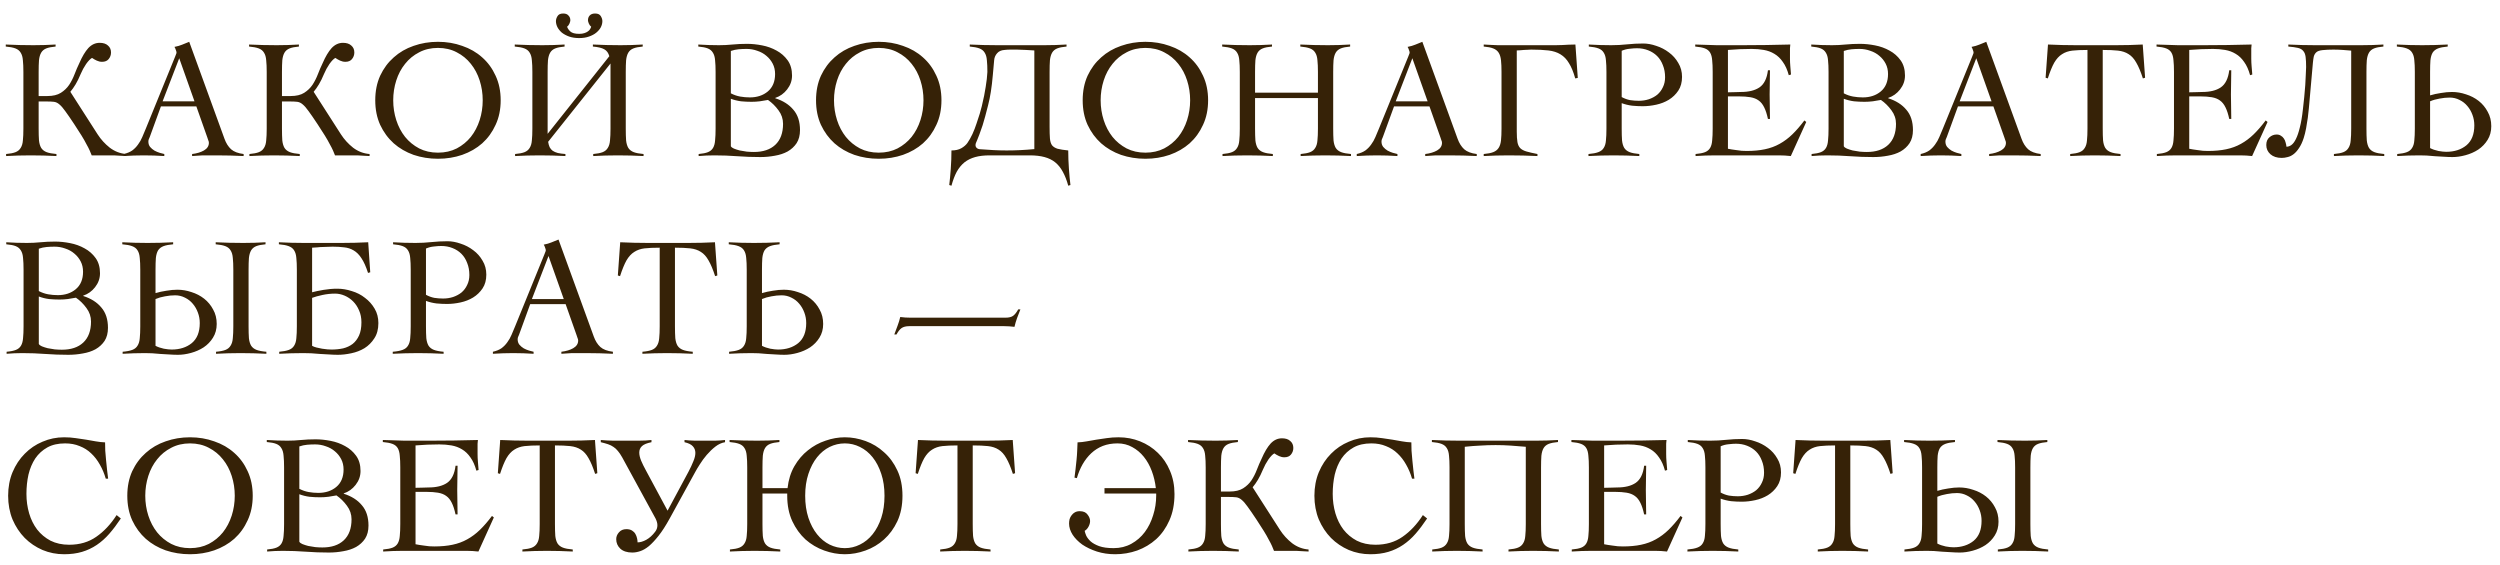 <?xml version="1.0" encoding="UTF-8"?> <svg xmlns="http://www.w3.org/2000/svg" width="177" height="40" viewBox="0 0 177 40" fill="none"> <path d="M0.432 10.904C0.72 10.88 0.944 10.836 1.104 10.772C1.264 10.708 1.384 10.608 1.464 10.472C1.552 10.336 1.604 10.16 1.62 9.944C1.644 9.72 1.656 9.44 1.656 9.104V5.096C1.656 4.76 1.644 4.484 1.62 4.268C1.604 4.044 1.552 3.864 1.464 3.728C1.384 3.592 1.26 3.492 1.092 3.428C0.924 3.364 0.696 3.32 0.408 3.296V3.152C0.744 3.168 1.068 3.18 1.38 3.188C1.7 3.196 2.028 3.2 2.364 3.2C2.628 3.2 2.892 3.196 3.156 3.188C3.42 3.18 3.68 3.168 3.936 3.152V3.296C3.656 3.32 3.436 3.364 3.276 3.428C3.116 3.492 2.996 3.592 2.916 3.728C2.836 3.864 2.784 4.044 2.76 4.268C2.744 4.484 2.736 4.76 2.736 5.096V6.8H3.348C3.748 6.8 4.068 6.724 4.308 6.572C4.548 6.42 4.744 6.232 4.896 6.008C5.048 5.776 5.176 5.524 5.28 5.252C5.384 4.98 5.496 4.72 5.616 4.472C5.816 4.008 6.028 3.652 6.252 3.404C6.484 3.156 6.752 3.032 7.056 3.032C7.312 3.032 7.508 3.096 7.644 3.224C7.788 3.344 7.86 3.508 7.86 3.716C7.86 3.892 7.804 4.048 7.692 4.184C7.588 4.312 7.432 4.376 7.224 4.376C7.096 4.376 6.972 4.348 6.852 4.292C6.732 4.236 6.62 4.172 6.516 4.1C6.396 4.164 6.256 4.308 6.096 4.532C5.944 4.756 5.816 4.992 5.712 5.24C5.592 5.528 5.472 5.772 5.352 5.972C5.232 6.172 5.108 6.348 4.98 6.5L6.912 9.512C7.144 9.872 7.432 10.188 7.776 10.46C8.128 10.724 8.516 10.872 8.94 10.904V11.048C8.772 11.04 8.616 11.032 8.472 11.024C8.336 11.016 8.204 11.008 8.076 11C7.948 11 7.812 11 7.668 11C7.532 11 7.38 11 7.212 11H6.492C6.452 10.896 6.404 10.78 6.348 10.652C6.292 10.524 6.216 10.376 6.12 10.208C6.032 10.032 5.916 9.828 5.772 9.596C5.628 9.364 5.456 9.096 5.256 8.792C4.992 8.392 4.78 8.084 4.62 7.868C4.468 7.652 4.328 7.492 4.2 7.388C4.08 7.284 3.952 7.224 3.816 7.208C3.68 7.192 3.5 7.184 3.276 7.184H2.736V9.104C2.736 9.44 2.744 9.72 2.76 9.944C2.784 10.16 2.836 10.336 2.916 10.472C3.004 10.608 3.132 10.708 3.3 10.772C3.468 10.836 3.7 10.88 3.996 10.904V11.048C3.692 11.032 3.388 11.02 3.084 11.012C2.78 11.004 2.476 11 2.172 11C1.876 11 1.584 11.004 1.296 11.012C1.008 11.02 0.72 11.032 0.432 11.048V10.904ZM8.753 10.904C9.001 10.848 9.205 10.764 9.365 10.652C9.525 10.532 9.661 10.392 9.773 10.232C9.893 10.072 9.993 9.896 10.073 9.704C10.153 9.512 10.237 9.312 10.325 9.104L12.401 4.004C12.425 3.948 12.445 3.896 12.461 3.848C12.485 3.8 12.497 3.756 12.497 3.716C12.497 3.676 12.481 3.616 12.449 3.536C12.425 3.456 12.393 3.384 12.353 3.32C12.561 3.28 12.741 3.228 12.893 3.164C13.045 3.1 13.213 3.032 13.397 2.96L15.893 9.824C16.005 10.136 16.161 10.384 16.361 10.568C16.561 10.744 16.857 10.856 17.249 10.904V11.048C16.929 11.032 16.613 11.02 16.301 11.012C15.997 11.004 15.677 11 15.341 11C15.125 11 14.937 11 14.777 11C14.617 11 14.473 11 14.345 11C14.217 11.008 14.093 11.016 13.973 11.024C13.861 11.032 13.737 11.04 13.601 11.048V10.904C13.937 10.864 14.217 10.78 14.441 10.652C14.673 10.516 14.789 10.336 14.789 10.112C14.789 10.048 14.773 9.984 14.741 9.92C14.717 9.856 14.697 9.796 14.681 9.74L13.901 7.532H11.393L10.601 9.704C10.577 9.768 10.553 9.824 10.529 9.872C10.513 9.92 10.505 9.972 10.505 10.028C10.505 10.172 10.545 10.296 10.625 10.4C10.713 10.504 10.817 10.592 10.937 10.664C11.057 10.728 11.181 10.78 11.309 10.82C11.437 10.86 11.545 10.888 11.633 10.904V11.048C11.393 11.032 11.153 11.02 10.913 11.012C10.673 11.004 10.429 11 10.181 11C9.941 11 9.705 11.004 9.473 11.012C9.249 11.02 9.009 11.032 8.753 11.048V10.904ZM13.769 7.172L12.689 4.124L11.513 7.172H13.769ZM17.659 10.904C17.947 10.88 18.171 10.836 18.331 10.772C18.491 10.708 18.611 10.608 18.691 10.472C18.779 10.336 18.831 10.16 18.847 9.944C18.871 9.72 18.883 9.44 18.883 9.104V5.096C18.883 4.76 18.871 4.484 18.847 4.268C18.831 4.044 18.779 3.864 18.691 3.728C18.611 3.592 18.487 3.492 18.319 3.428C18.151 3.364 17.923 3.32 17.635 3.296V3.152C17.971 3.168 18.295 3.18 18.607 3.188C18.927 3.196 19.255 3.2 19.591 3.2C19.855 3.2 20.119 3.196 20.383 3.188C20.647 3.18 20.907 3.168 21.163 3.152V3.296C20.883 3.32 20.663 3.364 20.503 3.428C20.343 3.492 20.223 3.592 20.143 3.728C20.063 3.864 20.011 4.044 19.987 4.268C19.971 4.484 19.963 4.76 19.963 5.096V6.8H20.575C20.975 6.8 21.295 6.724 21.535 6.572C21.775 6.42 21.971 6.232 22.123 6.008C22.275 5.776 22.403 5.524 22.507 5.252C22.611 4.98 22.723 4.72 22.843 4.472C23.043 4.008 23.255 3.652 23.479 3.404C23.711 3.156 23.979 3.032 24.283 3.032C24.539 3.032 24.735 3.096 24.871 3.224C25.015 3.344 25.087 3.508 25.087 3.716C25.087 3.892 25.031 4.048 24.919 4.184C24.815 4.312 24.659 4.376 24.451 4.376C24.323 4.376 24.199 4.348 24.079 4.292C23.959 4.236 23.847 4.172 23.743 4.1C23.623 4.164 23.483 4.308 23.323 4.532C23.171 4.756 23.043 4.992 22.939 5.24C22.819 5.528 22.699 5.772 22.579 5.972C22.459 6.172 22.335 6.348 22.207 6.5L24.139 9.512C24.371 9.872 24.659 10.188 25.003 10.46C25.355 10.724 25.743 10.872 26.167 10.904V11.048C25.999 11.04 25.843 11.032 25.699 11.024C25.563 11.016 25.431 11.008 25.303 11C25.175 11 25.039 11 24.895 11C24.759 11 24.607 11 24.439 11H23.719C23.679 10.896 23.631 10.78 23.575 10.652C23.519 10.524 23.443 10.376 23.347 10.208C23.259 10.032 23.143 9.828 22.999 9.596C22.855 9.364 22.683 9.096 22.483 8.792C22.219 8.392 22.007 8.084 21.847 7.868C21.695 7.652 21.555 7.492 21.427 7.388C21.307 7.284 21.179 7.224 21.043 7.208C20.907 7.192 20.727 7.184 20.503 7.184H19.963V9.104C19.963 9.44 19.971 9.72 19.987 9.944C20.011 10.16 20.063 10.336 20.143 10.472C20.231 10.608 20.359 10.708 20.527 10.772C20.695 10.836 20.927 10.88 21.223 10.904V11.048C20.919 11.032 20.615 11.02 20.311 11.012C20.007 11.004 19.703 11 19.399 11C19.103 11 18.811 11.004 18.523 11.012C18.235 11.02 17.947 11.032 17.659 11.048V10.904ZM31.008 11.24C30.4 11.24 29.824 11.148 29.28 10.964C28.744 10.772 28.276 10.5 27.876 10.148C27.476 9.788 27.156 9.352 26.916 8.84C26.684 8.328 26.568 7.748 26.568 7.1C26.568 6.452 26.684 5.872 26.916 5.36C27.156 4.848 27.476 4.416 27.876 4.064C28.276 3.704 28.744 3.432 29.28 3.248C29.824 3.056 30.4 2.96 31.008 2.96C31.616 2.96 32.188 3.056 32.724 3.248C33.268 3.432 33.74 3.704 34.14 4.064C34.54 4.416 34.856 4.848 35.088 5.36C35.328 5.872 35.448 6.452 35.448 7.1C35.448 7.748 35.328 8.328 35.088 8.84C34.856 9.352 34.54 9.788 34.14 10.148C33.74 10.5 33.268 10.772 32.724 10.964C32.188 11.148 31.616 11.24 31.008 11.24ZM31.008 10.808C31.504 10.808 31.948 10.708 32.34 10.508C32.732 10.3 33.064 10.028 33.336 9.692C33.608 9.348 33.816 8.952 33.96 8.504C34.104 8.056 34.176 7.588 34.176 7.1C34.176 6.612 34.104 6.144 33.96 5.696C33.816 5.248 33.608 4.856 33.336 4.52C33.064 4.176 32.732 3.904 32.34 3.704C31.948 3.496 31.504 3.392 31.008 3.392C30.512 3.392 30.068 3.496 29.676 3.704C29.284 3.904 28.952 4.176 28.68 4.52C28.408 4.856 28.2 5.248 28.056 5.696C27.912 6.144 27.84 6.612 27.84 7.1C27.84 7.588 27.912 8.056 28.056 8.504C28.2 8.952 28.408 9.348 28.68 9.692C28.952 10.028 29.284 10.3 29.676 10.508C30.068 10.708 30.512 10.808 31.008 10.808ZM36.468 10.904C36.756 10.88 36.98 10.836 37.14 10.772C37.3 10.708 37.42 10.608 37.5 10.472C37.588 10.336 37.64 10.16 37.656 9.944C37.68 9.72 37.692 9.44 37.692 9.104V5.096C37.692 4.76 37.68 4.484 37.656 4.268C37.64 4.044 37.588 3.864 37.5 3.728C37.42 3.592 37.296 3.492 37.128 3.428C36.96 3.364 36.732 3.32 36.444 3.296V3.152C36.78 3.168 37.104 3.18 37.416 3.188C37.736 3.196 38.064 3.2 38.4 3.2C38.664 3.2 38.928 3.196 39.192 3.188C39.456 3.18 39.716 3.168 39.972 3.152V3.296C39.692 3.32 39.472 3.364 39.312 3.428C39.152 3.492 39.032 3.592 38.952 3.728C38.872 3.864 38.82 4.044 38.796 4.268C38.78 4.484 38.772 4.76 38.772 5.096V9.476L43.14 3.98C43.076 3.748 42.956 3.584 42.78 3.488C42.612 3.392 42.344 3.328 41.976 3.296V3.152C42.312 3.168 42.636 3.18 42.948 3.188C43.268 3.196 43.596 3.2 43.932 3.2C44.196 3.2 44.46 3.196 44.724 3.188C44.988 3.18 45.248 3.168 45.504 3.152V3.296C45.224 3.32 45.004 3.364 44.844 3.428C44.684 3.492 44.564 3.592 44.484 3.728C44.404 3.864 44.352 4.044 44.328 4.268C44.312 4.484 44.304 4.76 44.304 5.096V9.104C44.304 9.44 44.312 9.72 44.328 9.944C44.352 10.16 44.404 10.336 44.484 10.472C44.572 10.608 44.7 10.708 44.868 10.772C45.036 10.836 45.268 10.88 45.564 10.904V11.048C45.26 11.032 44.956 11.02 44.652 11.012C44.348 11.004 44.044 11 43.74 11C43.444 11 43.152 11.004 42.864 11.012C42.576 11.02 42.288 11.032 42 11.048V10.904C42.288 10.88 42.512 10.836 42.672 10.772C42.832 10.708 42.952 10.608 43.032 10.472C43.12 10.336 43.172 10.16 43.188 9.944C43.212 9.72 43.224 9.44 43.224 9.104V4.496L38.808 10.04C38.832 10.192 38.868 10.32 38.916 10.424C38.972 10.528 39.044 10.612 39.132 10.676C39.228 10.74 39.348 10.792 39.492 10.832C39.636 10.864 39.816 10.888 40.032 10.904V11.048C39.728 11.032 39.424 11.02 39.12 11.012C38.816 11.004 38.512 11 38.208 11C37.912 11 37.62 11.004 37.332 11.012C37.044 11.02 36.756 11.032 36.468 11.048V10.904ZM41.004 2.696C40.74 2.696 40.504 2.66 40.296 2.588C40.096 2.516 39.924 2.424 39.78 2.312C39.644 2.192 39.54 2.064 39.468 1.928C39.396 1.784 39.36 1.64 39.36 1.496C39.36 1.384 39.396 1.268 39.468 1.148C39.54 1.02 39.676 0.956 39.876 0.956C40.044 0.956 40.168 1.004 40.248 1.1C40.336 1.188 40.38 1.3 40.38 1.436C40.38 1.492 40.36 1.568 40.32 1.664C40.28 1.76 40.224 1.836 40.152 1.892C40.184 2.004 40.26 2.116 40.38 2.228C40.5 2.34 40.708 2.396 41.004 2.396C41.148 2.396 41.268 2.38 41.364 2.348C41.468 2.316 41.552 2.276 41.616 2.228C41.688 2.18 41.74 2.128 41.772 2.072C41.812 2.008 41.84 1.948 41.856 1.892C41.784 1.836 41.728 1.76 41.688 1.664C41.648 1.568 41.628 1.492 41.628 1.436C41.628 1.3 41.668 1.188 41.748 1.1C41.836 1.004 41.964 0.956 42.132 0.956C42.332 0.956 42.468 1.02 42.54 1.148C42.612 1.268 42.648 1.384 42.648 1.496C42.648 1.64 42.612 1.784 42.54 1.928C42.468 2.064 42.36 2.192 42.216 2.312C42.08 2.424 41.908 2.516 41.7 2.588C41.5 2.66 41.268 2.696 41.004 2.696ZM49.464 10.904C49.744 10.88 49.964 10.836 50.124 10.772C50.284 10.708 50.404 10.608 50.484 10.472C50.564 10.336 50.612 10.16 50.628 9.944C50.652 9.72 50.664 9.44 50.664 9.104V5.096C50.664 4.76 50.652 4.484 50.628 4.268C50.612 4.044 50.56 3.864 50.472 3.728C50.392 3.592 50.272 3.492 50.112 3.428C49.952 3.364 49.728 3.32 49.44 3.296V3.152C49.688 3.168 49.932 3.18 50.172 3.188C50.412 3.196 50.656 3.2 50.904 3.2C51.224 3.2 51.544 3.184 51.864 3.152C52.184 3.12 52.528 3.104 52.896 3.104C53.232 3.104 53.584 3.14 53.952 3.212C54.328 3.284 54.672 3.408 54.984 3.584C55.296 3.752 55.556 3.98 55.764 4.268C55.972 4.556 56.076 4.916 56.076 5.348C56.076 5.708 55.96 6.036 55.728 6.332C55.504 6.62 55.224 6.82 54.888 6.932V6.956C55.44 7.132 55.868 7.404 56.172 7.772C56.484 8.132 56.64 8.612 56.64 9.212C56.64 9.58 56.56 9.888 56.4 10.136C56.24 10.376 56.028 10.572 55.764 10.724C55.5 10.868 55.2 10.968 54.864 11.024C54.528 11.088 54.184 11.12 53.832 11.12C53.28 11.12 52.736 11.1 52.2 11.06C51.672 11.02 51.132 11 50.58 11C50.396 11 50.208 11.004 50.016 11.012C49.832 11.02 49.648 11.032 49.464 11.048V10.904ZM53.376 10.76C54.024 10.76 54.528 10.592 54.888 10.256C55.256 9.912 55.44 9.416 55.44 8.768C55.44 8.416 55.332 8.096 55.116 7.808C54.9 7.512 54.652 7.268 54.372 7.076C54.18 7.108 53.988 7.14 53.796 7.172C53.604 7.196 53.408 7.208 53.208 7.208C52.96 7.208 52.712 7.196 52.464 7.172C52.216 7.14 51.976 7.08 51.744 6.992V10.352C51.776 10.416 51.848 10.472 51.96 10.52C52.08 10.568 52.216 10.612 52.368 10.652C52.528 10.684 52.696 10.712 52.872 10.736C53.048 10.752 53.216 10.76 53.376 10.76ZM53.088 6.896C53.6 6.896 54.024 6.756 54.36 6.476C54.704 6.188 54.876 5.776 54.876 5.24C54.876 4.968 54.82 4.724 54.708 4.508C54.596 4.292 54.448 4.108 54.264 3.956C54.08 3.796 53.864 3.676 53.616 3.596C53.376 3.508 53.124 3.464 52.86 3.464C52.668 3.464 52.48 3.472 52.296 3.488C52.112 3.504 51.928 3.544 51.744 3.608V6.608C51.96 6.72 52.18 6.796 52.404 6.836C52.628 6.876 52.856 6.896 53.088 6.896ZM62.215 11.24C61.607 11.24 61.031 11.148 60.487 10.964C59.951 10.772 59.483 10.5 59.083 10.148C58.683 9.788 58.363 9.352 58.123 8.84C57.891 8.328 57.775 7.748 57.775 7.1C57.775 6.452 57.891 5.872 58.123 5.36C58.363 4.848 58.683 4.416 59.083 4.064C59.483 3.704 59.951 3.432 60.487 3.248C61.031 3.056 61.607 2.96 62.215 2.96C62.823 2.96 63.395 3.056 63.931 3.248C64.475 3.432 64.947 3.704 65.347 4.064C65.747 4.416 66.063 4.848 66.295 5.36C66.535 5.872 66.655 6.452 66.655 7.1C66.655 7.748 66.535 8.328 66.295 8.84C66.063 9.352 65.747 9.788 65.347 10.148C64.947 10.5 64.475 10.772 63.931 10.964C63.395 11.148 62.823 11.24 62.215 11.24ZM62.215 10.808C62.711 10.808 63.155 10.708 63.547 10.508C63.939 10.3 64.271 10.028 64.543 9.692C64.815 9.348 65.023 8.952 65.167 8.504C65.311 8.056 65.383 7.588 65.383 7.1C65.383 6.612 65.311 6.144 65.167 5.696C65.023 5.248 64.815 4.856 64.543 4.52C64.271 4.176 63.939 3.904 63.547 3.704C63.155 3.496 62.711 3.392 62.215 3.392C61.719 3.392 61.275 3.496 60.883 3.704C60.491 3.904 60.159 4.176 59.887 4.52C59.615 4.856 59.407 5.248 59.263 5.696C59.119 6.144 59.047 6.612 59.047 7.1C59.047 7.588 59.119 8.056 59.263 8.504C59.407 8.952 59.615 9.348 59.887 9.692C60.159 10.028 60.491 10.3 60.883 10.508C61.275 10.708 61.719 10.808 62.215 10.808ZM67.207 13.1C67.247 12.78 67.283 12.396 67.315 11.948C67.347 11.508 67.363 11.076 67.363 10.652C67.643 10.652 67.875 10.6 68.059 10.496C68.243 10.392 68.387 10.268 68.491 10.124C68.619 9.94 68.739 9.728 68.851 9.488C68.963 9.24 69.059 8.992 69.139 8.744C69.227 8.496 69.303 8.264 69.367 8.048C69.431 7.832 69.479 7.656 69.511 7.52C69.639 6.992 69.731 6.536 69.787 6.152C69.851 5.768 69.891 5.416 69.907 5.096C69.907 4.76 69.895 4.484 69.871 4.268C69.855 4.044 69.803 3.864 69.715 3.728C69.635 3.592 69.511 3.492 69.343 3.428C69.175 3.364 68.947 3.32 68.659 3.296V3.152C68.995 3.168 69.319 3.18 69.631 3.188C69.951 3.196 70.279 3.2 70.615 3.2H73.939C74.203 3.2 74.467 3.196 74.731 3.188C74.995 3.18 75.255 3.168 75.511 3.152V3.296C75.231 3.32 75.011 3.364 74.851 3.428C74.691 3.492 74.571 3.592 74.491 3.728C74.411 3.864 74.359 4.044 74.335 4.268C74.319 4.484 74.311 4.76 74.311 5.096V8.984C74.311 9.32 74.319 9.592 74.335 9.8C74.351 10 74.399 10.16 74.479 10.28C74.567 10.392 74.699 10.476 74.875 10.532C75.059 10.58 75.311 10.62 75.631 10.652C75.631 11.076 75.647 11.508 75.679 11.948C75.711 12.396 75.747 12.78 75.787 13.1L75.631 13.148C75.527 12.764 75.399 12.436 75.247 12.164C75.103 11.892 74.923 11.668 74.707 11.492C74.499 11.324 74.247 11.2 73.951 11.12C73.655 11.04 73.311 11 72.919 11H70.063C69.671 11 69.331 11.04 69.043 11.12C68.755 11.2 68.503 11.324 68.287 11.492C68.071 11.668 67.887 11.892 67.735 12.164C67.591 12.436 67.467 12.764 67.363 13.148L67.207 13.1ZM71.275 10.652C71.603 10.652 71.927 10.644 72.247 10.628C72.575 10.612 72.903 10.588 73.231 10.556V3.572C73.079 3.556 72.883 3.544 72.643 3.536C72.403 3.52 72.191 3.512 72.007 3.512C71.831 3.512 71.671 3.512 71.527 3.512C71.391 3.512 71.255 3.52 71.119 3.536C70.887 3.552 70.711 3.632 70.591 3.776C70.471 3.912 70.403 4.072 70.387 4.256L70.291 5.324C70.219 6.172 70.107 6.884 69.955 7.46C69.811 8.036 69.683 8.504 69.571 8.864C69.483 9.128 69.407 9.344 69.343 9.512C69.287 9.672 69.235 9.804 69.187 9.908C69.147 10.004 69.115 10.08 69.091 10.136C69.075 10.184 69.067 10.232 69.067 10.28C69.067 10.36 69.099 10.428 69.163 10.484C69.227 10.54 69.319 10.568 69.439 10.568C69.751 10.592 70.055 10.612 70.351 10.628C70.655 10.644 70.963 10.652 71.275 10.652ZM81.094 11.24C80.486 11.24 79.91 11.148 79.366 10.964C78.83 10.772 78.362 10.5 77.962 10.148C77.562 9.788 77.242 9.352 77.002 8.84C76.77 8.328 76.654 7.748 76.654 7.1C76.654 6.452 76.77 5.872 77.002 5.36C77.242 4.848 77.562 4.416 77.962 4.064C78.362 3.704 78.83 3.432 79.366 3.248C79.91 3.056 80.486 2.96 81.094 2.96C81.702 2.96 82.274 3.056 82.81 3.248C83.354 3.432 83.826 3.704 84.226 4.064C84.626 4.416 84.942 4.848 85.174 5.36C85.414 5.872 85.534 6.452 85.534 7.1C85.534 7.748 85.414 8.328 85.174 8.84C84.942 9.352 84.626 9.788 84.226 10.148C83.826 10.5 83.354 10.772 82.81 10.964C82.274 11.148 81.702 11.24 81.094 11.24ZM81.094 10.808C81.59 10.808 82.034 10.708 82.426 10.508C82.818 10.3 83.15 10.028 83.422 9.692C83.694 9.348 83.902 8.952 84.046 8.504C84.19 8.056 84.262 7.588 84.262 7.1C84.262 6.612 84.19 6.144 84.046 5.696C83.902 5.248 83.694 4.856 83.422 4.52C83.15 4.176 82.818 3.904 82.426 3.704C82.034 3.496 81.59 3.392 81.094 3.392C80.598 3.392 80.154 3.496 79.762 3.704C79.37 3.904 79.038 4.176 78.766 4.52C78.494 4.856 78.286 5.248 78.142 5.696C77.998 6.144 77.926 6.612 77.926 7.1C77.926 7.588 77.998 8.056 78.142 8.504C78.286 8.952 78.494 9.348 78.766 9.692C79.038 10.028 79.37 10.3 79.762 10.508C80.154 10.708 80.598 10.808 81.094 10.808ZM86.554 10.904C86.842 10.88 87.066 10.836 87.226 10.772C87.386 10.708 87.506 10.608 87.586 10.472C87.674 10.336 87.726 10.16 87.742 9.944C87.766 9.72 87.778 9.44 87.778 9.104V5.096C87.778 4.76 87.766 4.484 87.742 4.268C87.726 4.044 87.674 3.864 87.586 3.728C87.506 3.592 87.382 3.492 87.214 3.428C87.046 3.364 86.818 3.32 86.53 3.296V3.152C86.866 3.168 87.19 3.18 87.502 3.188C87.822 3.196 88.15 3.2 88.486 3.2C88.75 3.2 89.014 3.196 89.278 3.188C89.542 3.18 89.802 3.168 90.058 3.152V3.296C89.778 3.32 89.558 3.364 89.398 3.428C89.238 3.492 89.118 3.592 89.038 3.728C88.958 3.864 88.906 4.044 88.882 4.268C88.866 4.484 88.858 4.76 88.858 5.096V6.56H93.31V5.096C93.31 4.76 93.298 4.484 93.274 4.268C93.258 4.044 93.206 3.864 93.118 3.728C93.038 3.592 92.914 3.492 92.746 3.428C92.578 3.364 92.35 3.32 92.062 3.296V3.152C92.398 3.168 92.722 3.18 93.034 3.188C93.354 3.196 93.682 3.2 94.018 3.2C94.282 3.2 94.546 3.196 94.81 3.188C95.074 3.18 95.334 3.168 95.59 3.152V3.296C95.31 3.32 95.09 3.364 94.93 3.428C94.77 3.492 94.65 3.592 94.57 3.728C94.49 3.864 94.438 4.044 94.414 4.268C94.398 4.484 94.39 4.76 94.39 5.096V9.104C94.39 9.44 94.398 9.72 94.414 9.944C94.438 10.16 94.49 10.336 94.57 10.472C94.658 10.608 94.786 10.708 94.954 10.772C95.122 10.836 95.354 10.88 95.65 10.904V11.048C95.346 11.032 95.042 11.02 94.738 11.012C94.434 11.004 94.13 11 93.826 11C93.53 11 93.238 11.004 92.95 11.012C92.662 11.02 92.374 11.032 92.086 11.048V10.904C92.374 10.88 92.598 10.836 92.758 10.772C92.918 10.708 93.038 10.608 93.118 10.472C93.206 10.336 93.258 10.16 93.274 9.944C93.298 9.72 93.31 9.44 93.31 9.104V6.944H88.858V9.104C88.858 9.44 88.866 9.72 88.882 9.944C88.906 10.16 88.958 10.336 89.038 10.472C89.126 10.608 89.254 10.708 89.422 10.772C89.59 10.836 89.822 10.88 90.118 10.904V11.048C89.814 11.032 89.51 11.02 89.206 11.012C88.902 11.004 88.598 11 88.294 11C87.998 11 87.706 11.004 87.418 11.012C87.13 11.02 86.842 11.032 86.554 11.048V10.904ZM96.058 10.904C96.306 10.848 96.51 10.764 96.67 10.652C96.83 10.532 96.966 10.392 97.078 10.232C97.198 10.072 97.298 9.896 97.378 9.704C97.458 9.512 97.542 9.312 97.63 9.104L99.706 4.004C99.73 3.948 99.75 3.896 99.766 3.848C99.79 3.8 99.802 3.756 99.802 3.716C99.802 3.676 99.786 3.616 99.754 3.536C99.73 3.456 99.698 3.384 99.658 3.32C99.866 3.28 100.046 3.228 100.198 3.164C100.35 3.1 100.518 3.032 100.702 2.96L103.198 9.824C103.31 10.136 103.466 10.384 103.666 10.568C103.866 10.744 104.162 10.856 104.554 10.904V11.048C104.234 11.032 103.918 11.02 103.606 11.012C103.302 11.004 102.982 11 102.646 11C102.43 11 102.242 11 102.082 11C101.922 11 101.778 11 101.65 11C101.522 11.008 101.398 11.016 101.278 11.024C101.166 11.032 101.042 11.04 100.906 11.048V10.904C101.242 10.864 101.522 10.78 101.746 10.652C101.978 10.516 102.094 10.336 102.094 10.112C102.094 10.048 102.078 9.984 102.046 9.92C102.022 9.856 102.002 9.796 101.986 9.74L101.206 7.532H98.698L97.906 9.704C97.882 9.768 97.858 9.824 97.834 9.872C97.818 9.92 97.81 9.972 97.81 10.028C97.81 10.172 97.85 10.296 97.93 10.4C98.018 10.504 98.122 10.592 98.242 10.664C98.362 10.728 98.486 10.78 98.614 10.82C98.742 10.86 98.85 10.888 98.938 10.904V11.048C98.698 11.032 98.458 11.02 98.218 11.012C97.978 11.004 97.734 11 97.486 11C97.246 11 97.01 11.004 96.778 11.012C96.554 11.02 96.314 11.032 96.058 11.048V10.904ZM101.074 7.172L99.994 4.124L98.818 7.172H101.074ZM105.047 10.904C105.335 10.88 105.559 10.836 105.719 10.772C105.887 10.708 106.015 10.608 106.103 10.472C106.191 10.336 106.247 10.16 106.271 9.944C106.295 9.72 106.307 9.44 106.307 9.104V5.096C106.307 4.76 106.295 4.484 106.271 4.268C106.247 4.044 106.191 3.864 106.103 3.728C106.015 3.592 105.887 3.492 105.719 3.428C105.559 3.364 105.335 3.32 105.047 3.296V3.152C105.159 3.16 105.307 3.168 105.491 3.176C105.675 3.184 105.863 3.192 106.055 3.2C106.255 3.2 106.443 3.2 106.619 3.2C106.803 3.2 106.951 3.2 107.063 3.2H109.595C109.795 3.2 109.975 3.2 110.135 3.2C110.303 3.192 110.463 3.188 110.615 3.188C110.767 3.18 110.915 3.172 111.059 3.164C111.211 3.156 111.371 3.152 111.539 3.152L111.707 5.516L111.527 5.552C111.399 5.096 111.251 4.736 111.083 4.472C110.923 4.2 110.723 3.992 110.483 3.848C110.251 3.704 109.967 3.612 109.631 3.572C109.295 3.532 108.887 3.512 108.407 3.512C108.335 3.512 108.255 3.516 108.167 3.524C108.079 3.524 107.987 3.528 107.891 3.536C107.795 3.544 107.703 3.552 107.615 3.56C107.527 3.56 107.451 3.564 107.387 3.572V9.308C107.387 9.628 107.403 9.88 107.435 10.064C107.467 10.24 107.531 10.38 107.627 10.484C107.731 10.588 107.879 10.668 108.071 10.724C108.263 10.78 108.523 10.84 108.851 10.904V11.048C108.507 11.032 108.167 11.02 107.831 11.012C107.495 11.004 107.155 11 106.811 11C106.515 11 106.219 11.004 105.923 11.012C105.635 11.02 105.343 11.032 105.047 11.048V10.904ZM112.464 10.904C112.76 10.88 112.992 10.836 113.16 10.772C113.336 10.708 113.464 10.608 113.544 10.472C113.632 10.336 113.684 10.16 113.7 9.944C113.724 9.72 113.736 9.44 113.736 9.104V5.096C113.736 4.76 113.724 4.484 113.7 4.268C113.684 4.044 113.632 3.864 113.544 3.728C113.464 3.592 113.34 3.492 113.172 3.428C113.004 3.364 112.776 3.32 112.488 3.296V3.152C112.752 3.168 113.016 3.18 113.28 3.188C113.544 3.196 113.808 3.2 114.072 3.2C114.456 3.2 114.832 3.18 115.2 3.14C115.576 3.1 115.956 3.08 116.34 3.08C116.636 3.08 116.944 3.136 117.264 3.248C117.592 3.352 117.892 3.508 118.164 3.716C118.436 3.916 118.656 4.164 118.824 4.46C119 4.748 119.088 5.076 119.088 5.444C119.088 5.828 119 6.152 118.824 6.416C118.648 6.68 118.424 6.896 118.152 7.064C117.888 7.224 117.592 7.34 117.264 7.412C116.936 7.484 116.616 7.52 116.304 7.52C116.064 7.52 115.816 7.508 115.56 7.484C115.304 7.452 115.056 7.392 114.816 7.304V9.104C114.816 9.44 114.824 9.72 114.84 9.944C114.864 10.16 114.916 10.336 114.996 10.472C115.084 10.608 115.212 10.708 115.38 10.772C115.548 10.836 115.776 10.88 116.064 10.904V11.048C115.76 11.032 115.456 11.02 115.152 11.012C114.856 11.004 114.556 11 114.252 11C113.956 11 113.66 11.004 113.364 11.012C113.076 11.02 112.776 11.032 112.464 11.048V10.904ZM116.028 7.136C116.276 7.136 116.512 7.1 116.736 7.028C116.968 6.948 117.168 6.84 117.336 6.704C117.504 6.56 117.636 6.384 117.732 6.176C117.836 5.968 117.888 5.732 117.888 5.468C117.888 5.156 117.836 4.872 117.732 4.616C117.636 4.36 117.5 4.144 117.324 3.968C117.148 3.792 116.936 3.656 116.688 3.56C116.448 3.464 116.184 3.416 115.896 3.416C115.752 3.416 115.58 3.428 115.38 3.452C115.188 3.468 115 3.516 114.816 3.596V6.872C115.008 6.976 115.204 7.048 115.404 7.088C115.612 7.12 115.82 7.136 116.028 7.136ZM120.046 10.904C120.334 10.88 120.558 10.836 120.718 10.772C120.878 10.708 120.998 10.608 121.078 10.472C121.158 10.336 121.206 10.16 121.222 9.944C121.246 9.72 121.258 9.44 121.258 9.104V5.096C121.258 4.76 121.246 4.484 121.222 4.268C121.206 4.044 121.158 3.864 121.078 3.728C120.998 3.592 120.874 3.492 120.706 3.428C120.538 3.364 120.31 3.32 120.022 3.296V3.152C120.294 3.16 120.55 3.168 120.79 3.176C121.038 3.184 121.29 3.192 121.546 3.2C121.81 3.2 122.086 3.2 122.374 3.2C122.67 3.2 123.002 3.2 123.37 3.2C123.93 3.2 124.49 3.196 125.05 3.188C125.61 3.18 126.178 3.168 126.754 3.152C126.746 3.24 126.738 3.328 126.73 3.416C126.73 3.504 126.73 3.588 126.73 3.668V4.148C126.73 4.324 126.738 4.504 126.754 4.688C126.77 4.864 126.786 5.06 126.802 5.276L126.646 5.324C126.542 4.94 126.402 4.628 126.226 4.388C126.058 4.14 125.858 3.948 125.626 3.812C125.402 3.676 125.154 3.584 124.882 3.536C124.61 3.488 124.322 3.464 124.018 3.464C123.458 3.464 122.898 3.488 122.338 3.536V6.536C122.498 6.536 122.67 6.532 122.854 6.524C123.038 6.516 123.174 6.512 123.262 6.512C123.814 6.512 124.25 6.404 124.57 6.188C124.898 5.964 125.098 5.56 125.17 4.976H125.314C125.314 5.264 125.31 5.552 125.302 5.84C125.294 6.128 125.29 6.412 125.29 6.692C125.29 6.98 125.294 7.268 125.302 7.556C125.31 7.844 125.314 8.132 125.314 8.42H125.17C125.098 8.084 125.01 7.812 124.906 7.604C124.802 7.388 124.67 7.224 124.51 7.112C124.358 7 124.166 6.924 123.934 6.884C123.702 6.844 123.426 6.824 123.106 6.824H122.338V10.532C122.41 10.548 122.498 10.564 122.602 10.58C122.706 10.596 122.818 10.612 122.938 10.628C123.058 10.644 123.182 10.66 123.31 10.676C123.438 10.684 123.558 10.688 123.67 10.688C124.15 10.688 124.578 10.648 124.954 10.568C125.338 10.488 125.686 10.36 125.998 10.184C126.318 10.008 126.618 9.784 126.898 9.512C127.178 9.24 127.462 8.912 127.75 8.528L127.882 8.636L126.79 11.048C126.654 11.032 126.514 11.02 126.37 11.012C126.226 11.004 126.086 11 125.95 11H121.438C121.206 11 120.974 11.004 120.742 11.012C120.51 11.02 120.278 11.032 120.046 11.048V10.904ZM128.261 10.904C128.541 10.88 128.761 10.836 128.921 10.772C129.081 10.708 129.201 10.608 129.281 10.472C129.361 10.336 129.409 10.16 129.425 9.944C129.449 9.72 129.461 9.44 129.461 9.104V5.096C129.461 4.76 129.449 4.484 129.425 4.268C129.409 4.044 129.357 3.864 129.269 3.728C129.189 3.592 129.069 3.492 128.909 3.428C128.749 3.364 128.525 3.32 128.237 3.296V3.152C128.485 3.168 128.729 3.18 128.969 3.188C129.209 3.196 129.453 3.2 129.701 3.2C130.021 3.2 130.341 3.184 130.661 3.152C130.981 3.12 131.325 3.104 131.693 3.104C132.029 3.104 132.381 3.14 132.749 3.212C133.125 3.284 133.469 3.408 133.781 3.584C134.093 3.752 134.353 3.98 134.561 4.268C134.769 4.556 134.873 4.916 134.873 5.348C134.873 5.708 134.757 6.036 134.525 6.332C134.301 6.62 134.021 6.82 133.685 6.932V6.956C134.237 7.132 134.665 7.404 134.969 7.772C135.281 8.132 135.437 8.612 135.437 9.212C135.437 9.58 135.357 9.888 135.197 10.136C135.037 10.376 134.825 10.572 134.561 10.724C134.297 10.868 133.997 10.968 133.661 11.024C133.325 11.088 132.981 11.12 132.629 11.12C132.077 11.12 131.533 11.1 130.997 11.06C130.469 11.02 129.929 11 129.377 11C129.193 11 129.005 11.004 128.813 11.012C128.629 11.02 128.445 11.032 128.261 11.048V10.904ZM132.173 10.76C132.821 10.76 133.325 10.592 133.685 10.256C134.053 9.912 134.237 9.416 134.237 8.768C134.237 8.416 134.129 8.096 133.913 7.808C133.697 7.512 133.449 7.268 133.169 7.076C132.977 7.108 132.785 7.14 132.593 7.172C132.401 7.196 132.205 7.208 132.005 7.208C131.757 7.208 131.509 7.196 131.261 7.172C131.013 7.14 130.773 7.08 130.541 6.992V10.352C130.573 10.416 130.645 10.472 130.757 10.52C130.877 10.568 131.013 10.612 131.165 10.652C131.325 10.684 131.493 10.712 131.669 10.736C131.845 10.752 132.013 10.76 132.173 10.76ZM131.885 6.896C132.397 6.896 132.821 6.756 133.157 6.476C133.501 6.188 133.673 5.776 133.673 5.24C133.673 4.968 133.617 4.724 133.505 4.508C133.393 4.292 133.245 4.108 133.061 3.956C132.877 3.796 132.661 3.676 132.413 3.596C132.173 3.508 131.921 3.464 131.657 3.464C131.465 3.464 131.277 3.472 131.093 3.488C130.909 3.504 130.725 3.544 130.541 3.608V6.608C130.757 6.72 130.977 6.796 131.201 6.836C131.425 6.876 131.653 6.896 131.885 6.896ZM135.984 10.904C136.232 10.848 136.436 10.764 136.596 10.652C136.756 10.532 136.892 10.392 137.004 10.232C137.124 10.072 137.224 9.896 137.304 9.704C137.384 9.512 137.468 9.312 137.556 9.104L139.632 4.004C139.656 3.948 139.676 3.896 139.692 3.848C139.716 3.8 139.728 3.756 139.728 3.716C139.728 3.676 139.712 3.616 139.68 3.536C139.656 3.456 139.624 3.384 139.584 3.32C139.792 3.28 139.972 3.228 140.124 3.164C140.276 3.1 140.444 3.032 140.628 2.96L143.124 9.824C143.236 10.136 143.392 10.384 143.592 10.568C143.792 10.744 144.088 10.856 144.48 10.904V11.048C144.16 11.032 143.844 11.02 143.532 11.012C143.228 11.004 142.908 11 142.572 11C142.356 11 142.168 11 142.008 11C141.848 11 141.704 11 141.576 11C141.448 11.008 141.324 11.016 141.204 11.024C141.092 11.032 140.968 11.04 140.832 11.048V10.904C141.168 10.864 141.448 10.78 141.672 10.652C141.904 10.516 142.02 10.336 142.02 10.112C142.02 10.048 142.004 9.984 141.972 9.92C141.948 9.856 141.928 9.796 141.912 9.74L141.132 7.532H138.624L137.832 9.704C137.808 9.768 137.784 9.824 137.76 9.872C137.744 9.92 137.736 9.972 137.736 10.028C137.736 10.172 137.776 10.296 137.856 10.4C137.944 10.504 138.048 10.592 138.168 10.664C138.288 10.728 138.412 10.78 138.54 10.82C138.668 10.86 138.776 10.888 138.864 10.904V11.048C138.624 11.032 138.384 11.02 138.144 11.012C137.904 11.004 137.66 11 137.412 11C137.172 11 136.936 11.004 136.704 11.012C136.48 11.02 136.24 11.032 135.984 11.048V10.904ZM141 7.172L139.92 4.124L138.744 7.172H141ZM146.569 10.904C146.857 10.88 147.081 10.836 147.241 10.772C147.401 10.708 147.521 10.608 147.601 10.472C147.689 10.336 147.741 10.16 147.757 9.944C147.781 9.72 147.793 9.44 147.793 9.104V3.536C147.369 3.536 147.013 3.552 146.725 3.584C146.445 3.616 146.201 3.7 145.993 3.836C145.785 3.964 145.601 4.164 145.441 4.436C145.289 4.708 145.137 5.08 144.985 5.552L144.829 5.504L144.997 3.152C145.333 3.168 145.665 3.18 145.993 3.188C146.321 3.196 146.653 3.2 146.989 3.2H149.809C150.129 3.2 150.445 3.196 150.757 3.188C151.069 3.18 151.385 3.168 151.705 3.152L151.873 5.504L151.717 5.552C151.565 5.08 151.409 4.708 151.249 4.436C151.097 4.164 150.917 3.964 150.709 3.836C150.501 3.7 150.249 3.616 149.953 3.584C149.665 3.552 149.305 3.536 148.873 3.536V9.104C148.873 9.44 148.881 9.72 148.897 9.944C148.921 10.16 148.973 10.336 149.053 10.472C149.141 10.608 149.269 10.708 149.437 10.772C149.605 10.836 149.837 10.88 150.133 10.904V11.048C149.829 11.032 149.525 11.02 149.221 11.012C148.917 11.004 148.613 11 148.309 11C148.013 11 147.721 11.004 147.433 11.012C147.145 11.02 146.857 11.032 146.569 11.048V10.904ZM152.706 10.904C152.994 10.88 153.218 10.836 153.378 10.772C153.538 10.708 153.658 10.608 153.738 10.472C153.818 10.336 153.866 10.16 153.882 9.944C153.906 9.72 153.918 9.44 153.918 9.104V5.096C153.918 4.76 153.906 4.484 153.882 4.268C153.866 4.044 153.818 3.864 153.738 3.728C153.658 3.592 153.534 3.492 153.366 3.428C153.198 3.364 152.97 3.32 152.682 3.296V3.152C152.954 3.16 153.21 3.168 153.45 3.176C153.698 3.184 153.95 3.192 154.206 3.2C154.47 3.2 154.746 3.2 155.034 3.2C155.33 3.2 155.662 3.2 156.03 3.2C156.59 3.2 157.15 3.196 157.71 3.188C158.27 3.18 158.838 3.168 159.414 3.152C159.406 3.24 159.398 3.328 159.39 3.416C159.39 3.504 159.39 3.588 159.39 3.668V4.148C159.39 4.324 159.398 4.504 159.414 4.688C159.43 4.864 159.446 5.06 159.462 5.276L159.306 5.324C159.202 4.94 159.062 4.628 158.886 4.388C158.718 4.14 158.518 3.948 158.286 3.812C158.062 3.676 157.814 3.584 157.542 3.536C157.27 3.488 156.982 3.464 156.678 3.464C156.118 3.464 155.558 3.488 154.998 3.536V6.536C155.158 6.536 155.33 6.532 155.514 6.524C155.698 6.516 155.834 6.512 155.922 6.512C156.474 6.512 156.91 6.404 157.23 6.188C157.558 5.964 157.758 5.56 157.83 4.976H157.974C157.974 5.264 157.97 5.552 157.962 5.84C157.954 6.128 157.95 6.412 157.95 6.692C157.95 6.98 157.954 7.268 157.962 7.556C157.97 7.844 157.974 8.132 157.974 8.42H157.83C157.758 8.084 157.67 7.812 157.566 7.604C157.462 7.388 157.33 7.224 157.17 7.112C157.018 7 156.826 6.924 156.594 6.884C156.362 6.844 156.086 6.824 155.766 6.824H154.998V10.532C155.07 10.548 155.158 10.564 155.262 10.58C155.366 10.596 155.478 10.612 155.598 10.628C155.718 10.644 155.842 10.66 155.97 10.676C156.098 10.684 156.218 10.688 156.33 10.688C156.81 10.688 157.238 10.648 157.614 10.568C157.998 10.488 158.346 10.36 158.658 10.184C158.978 10.008 159.278 9.784 159.558 9.512C159.838 9.24 160.122 8.912 160.41 8.528L160.542 8.636L159.45 11.048C159.314 11.032 159.174 11.02 159.03 11.012C158.886 11.004 158.746 11 158.61 11H154.098C153.866 11 153.634 11.004 153.402 11.012C153.17 11.02 152.938 11.032 152.706 11.048V10.904ZM161.545 11.18C161.209 11.18 160.941 11.092 160.741 10.916C160.549 10.74 160.453 10.524 160.453 10.268C160.453 10.028 160.529 9.844 160.681 9.716C160.833 9.588 161.001 9.524 161.185 9.524C161.305 9.524 161.405 9.552 161.485 9.608C161.573 9.656 161.645 9.724 161.701 9.812C161.757 9.892 161.797 9.984 161.821 10.088C161.853 10.192 161.873 10.292 161.881 10.388C162.001 10.388 162.117 10.348 162.229 10.268C162.349 10.18 162.457 10.036 162.553 9.836C162.657 9.628 162.749 9.356 162.829 9.02C162.917 8.684 162.989 8.26 163.045 7.748C163.077 7.452 163.109 7.156 163.141 6.86C163.173 6.564 163.197 6.284 163.213 6.02C163.229 5.756 163.241 5.516 163.249 5.3C163.265 5.076 163.273 4.892 163.273 4.748C163.273 4.444 163.261 4.204 163.237 4.028C163.213 3.844 163.157 3.704 163.069 3.608C162.989 3.504 162.865 3.432 162.697 3.392C162.529 3.352 162.301 3.32 162.013 3.296V3.152C162.349 3.168 162.665 3.18 162.961 3.188C163.265 3.196 163.585 3.2 163.921 3.2H167.173C167.437 3.2 167.701 3.196 167.965 3.188C168.229 3.18 168.489 3.168 168.745 3.152V3.296C168.465 3.32 168.245 3.364 168.085 3.428C167.925 3.492 167.805 3.592 167.725 3.728C167.645 3.864 167.593 4.044 167.569 4.268C167.553 4.484 167.545 4.76 167.545 5.096V9.104C167.545 9.44 167.553 9.72 167.569 9.944C167.593 10.16 167.645 10.336 167.725 10.472C167.813 10.608 167.941 10.708 168.109 10.772C168.277 10.836 168.509 10.88 168.805 10.904V11.048C168.501 11.032 168.197 11.02 167.893 11.012C167.589 11.004 167.285 11 166.981 11C166.685 11 166.393 11.004 166.105 11.012C165.817 11.02 165.529 11.032 165.241 11.048V10.904C165.529 10.88 165.753 10.836 165.913 10.772C166.073 10.708 166.193 10.608 166.273 10.472C166.361 10.336 166.413 10.16 166.429 9.944C166.453 9.72 166.465 9.44 166.465 9.104V3.584C166.305 3.568 166.109 3.552 165.877 3.536C165.653 3.52 165.429 3.512 165.205 3.512C164.917 3.512 164.661 3.524 164.437 3.548C164.221 3.572 164.073 3.624 163.993 3.704C163.905 3.784 163.845 3.888 163.813 4.016C163.789 4.136 163.769 4.28 163.753 4.448L163.501 7.292C163.493 7.364 163.481 7.496 163.465 7.688C163.449 7.88 163.425 8.096 163.393 8.336C163.361 8.576 163.321 8.824 163.273 9.08C163.225 9.336 163.169 9.564 163.105 9.764C163.009 10.06 162.897 10.3 162.769 10.484C162.649 10.668 162.521 10.812 162.385 10.916C162.249 11.02 162.109 11.088 161.965 11.12C161.821 11.16 161.681 11.18 161.545 11.18ZM169.722 11.048V10.904C170.01 10.88 170.238 10.836 170.406 10.772C170.574 10.708 170.698 10.608 170.778 10.472C170.866 10.336 170.918 10.16 170.934 9.944C170.958 9.72 170.97 9.44 170.97 9.104V5.096C170.97 4.76 170.958 4.484 170.934 4.268C170.918 4.044 170.866 3.864 170.778 3.728C170.698 3.592 170.57 3.492 170.394 3.428C170.226 3.364 169.994 3.32 169.698 3.296V3.152C170.01 3.168 170.31 3.18 170.598 3.188C170.894 3.196 171.19 3.2 171.486 3.2C171.79 3.2 172.09 3.196 172.386 3.188C172.69 3.18 172.994 3.168 173.298 3.152V3.296C173.01 3.32 172.782 3.364 172.614 3.428C172.446 3.492 172.318 3.592 172.23 3.728C172.15 3.864 172.098 4.044 172.074 4.268C172.058 4.484 172.05 4.76 172.05 5.096V6.752C172.29 6.68 172.546 6.624 172.818 6.584C173.098 6.536 173.358 6.512 173.598 6.512C173.934 6.512 174.266 6.568 174.594 6.68C174.93 6.784 175.23 6.94 175.494 7.148C175.758 7.356 175.97 7.612 176.13 7.916C176.298 8.212 176.382 8.552 176.382 8.936C176.382 9.304 176.294 9.628 176.118 9.908C175.95 10.18 175.73 10.408 175.458 10.592C175.186 10.768 174.886 10.9 174.558 10.988C174.238 11.076 173.93 11.12 173.634 11.12C173.442 11.12 173.238 11.112 173.022 11.096C172.814 11.088 172.606 11.076 172.398 11.06C172.198 11.044 172.002 11.028 171.81 11.012C171.626 11.004 171.458 11 171.306 11C171.042 11 170.778 11.004 170.514 11.012C170.25 11.02 169.986 11.032 169.722 11.048ZM173.19 10.748C173.766 10.748 174.242 10.596 174.618 10.292C174.994 9.98 175.182 9.508 175.182 8.876C175.182 8.612 175.138 8.364 175.05 8.132C174.962 7.892 174.842 7.684 174.69 7.508C174.538 7.324 174.354 7.18 174.138 7.076C173.922 6.964 173.69 6.908 173.442 6.908C173.21 6.908 172.97 6.932 172.722 6.98C172.482 7.02 172.258 7.084 172.05 7.172V10.484C172.218 10.572 172.414 10.64 172.638 10.688C172.862 10.728 173.046 10.748 173.19 10.748ZM0.468 24.904C0.748 24.88 0.968 24.836 1.128 24.772C1.288 24.708 1.408 24.608 1.488 24.472C1.568 24.336 1.616 24.16 1.632 23.944C1.656 23.72 1.668 23.44 1.668 23.104V19.096C1.668 18.76 1.656 18.484 1.632 18.268C1.616 18.044 1.564 17.864 1.476 17.728C1.396 17.592 1.276 17.492 1.116 17.428C0.956 17.364 0.732 17.32 0.444 17.296V17.152C0.692 17.168 0.936 17.18 1.176 17.188C1.416 17.196 1.66 17.2 1.908 17.2C2.228 17.2 2.548 17.184 2.868 17.152C3.188 17.12 3.532 17.104 3.9 17.104C4.236 17.104 4.588 17.14 4.956 17.212C5.332 17.284 5.676 17.408 5.988 17.584C6.3 17.752 6.56 17.98 6.768 18.268C6.976 18.556 7.08 18.916 7.08 19.348C7.08 19.708 6.964 20.036 6.732 20.332C6.508 20.62 6.228 20.82 5.892 20.932V20.956C6.444 21.132 6.872 21.404 7.176 21.772C7.488 22.132 7.644 22.612 7.644 23.212C7.644 23.58 7.564 23.888 7.404 24.136C7.244 24.376 7.032 24.572 6.768 24.724C6.504 24.868 6.204 24.968 5.868 25.024C5.532 25.088 5.188 25.12 4.836 25.12C4.284 25.12 3.74 25.1 3.204 25.06C2.676 25.02 2.136 25 1.584 25C1.4 25 1.212 25.004 1.02 25.012C0.836 25.02 0.652 25.032 0.468 25.048V24.904ZM4.38 24.76C5.028 24.76 5.532 24.592 5.892 24.256C6.26 23.912 6.444 23.416 6.444 22.768C6.444 22.416 6.336 22.096 6.12 21.808C5.904 21.512 5.656 21.268 5.376 21.076C5.184 21.108 4.992 21.14 4.8 21.172C4.608 21.196 4.412 21.208 4.212 21.208C3.964 21.208 3.716 21.196 3.468 21.172C3.22 21.14 2.98 21.08 2.748 20.992V24.352C2.78 24.416 2.852 24.472 2.964 24.52C3.084 24.568 3.22 24.612 3.372 24.652C3.532 24.684 3.7 24.712 3.876 24.736C4.052 24.752 4.22 24.76 4.38 24.76ZM4.092 20.896C4.604 20.896 5.028 20.756 5.364 20.476C5.708 20.188 5.88 19.776 5.88 19.24C5.88 18.968 5.824 18.724 5.712 18.508C5.6 18.292 5.452 18.108 5.268 17.956C5.084 17.796 4.868 17.676 4.62 17.596C4.38 17.508 4.128 17.464 3.864 17.464C3.672 17.464 3.484 17.472 3.3 17.488C3.116 17.504 2.932 17.544 2.748 17.608V20.608C2.964 20.72 3.184 20.796 3.408 20.836C3.632 20.876 3.86 20.896 4.092 20.896ZM8.683 25.048V24.904C8.971 24.88 9.199 24.836 9.367 24.772C9.535 24.708 9.659 24.608 9.739 24.472C9.827 24.336 9.879 24.16 9.895 23.944C9.919 23.72 9.931 23.44 9.931 23.104V19.096C9.931 18.76 9.919 18.484 9.895 18.268C9.879 18.044 9.827 17.864 9.739 17.728C9.659 17.592 9.531 17.492 9.355 17.428C9.187 17.364 8.955 17.32 8.659 17.296V17.152C8.971 17.168 9.271 17.18 9.559 17.188C9.855 17.196 10.151 17.2 10.447 17.2C10.751 17.2 11.051 17.196 11.347 17.188C11.651 17.18 11.955 17.168 12.259 17.152V17.296C11.971 17.32 11.743 17.364 11.575 17.428C11.407 17.492 11.279 17.592 11.191 17.728C11.111 17.864 11.059 18.044 11.035 18.268C11.019 18.484 11.011 18.76 11.011 19.096V20.752C11.251 20.68 11.507 20.624 11.779 20.584C12.059 20.536 12.319 20.512 12.559 20.512C12.895 20.512 13.227 20.568 13.555 20.68C13.891 20.784 14.191 20.94 14.455 21.148C14.719 21.356 14.931 21.612 15.091 21.916C15.259 22.212 15.343 22.552 15.343 22.936C15.343 23.304 15.255 23.628 15.079 23.908C14.911 24.18 14.691 24.408 14.419 24.592C14.147 24.768 13.847 24.9 13.519 24.988C13.199 25.076 12.891 25.12 12.595 25.12C12.403 25.12 12.199 25.112 11.983 25.096C11.775 25.088 11.567 25.076 11.359 25.06C11.159 25.044 10.963 25.028 10.771 25.012C10.587 25.004 10.419 25 10.267 25C10.003 25 9.739 25.004 9.475 25.012C9.211 25.02 8.947 25.032 8.683 25.048ZM12.151 24.748C12.727 24.748 13.203 24.596 13.579 24.292C13.955 23.98 14.143 23.508 14.143 22.876C14.143 22.612 14.099 22.364 14.011 22.132C13.923 21.892 13.803 21.684 13.651 21.508C13.499 21.324 13.315 21.18 13.099 21.076C12.883 20.964 12.651 20.908 12.403 20.908C12.171 20.908 11.931 20.932 11.683 20.98C11.443 21.02 11.219 21.084 11.011 21.172V24.484C11.179 24.572 11.375 24.64 11.599 24.688C11.823 24.728 12.007 24.748 12.151 24.748ZM15.295 25.048C15.583 25.032 15.871 25.02 16.159 25.012C16.447 25.004 16.739 25 17.035 25C17.339 25 17.643 25.004 17.947 25.012C18.251 25.02 18.555 25.032 18.859 25.048V24.904C18.563 24.88 18.331 24.836 18.163 24.772C17.995 24.708 17.867 24.608 17.779 24.472C17.699 24.336 17.647 24.16 17.623 23.944C17.607 23.72 17.599 23.44 17.599 23.104V19.096C17.599 18.76 17.607 18.484 17.623 18.268C17.647 18.044 17.699 17.864 17.779 17.728C17.859 17.592 17.979 17.492 18.139 17.428C18.299 17.364 18.519 17.32 18.799 17.296V17.152C18.543 17.168 18.283 17.18 18.019 17.188C17.755 17.196 17.491 17.2 17.227 17.2C16.891 17.2 16.563 17.196 16.243 17.188C15.931 17.18 15.607 17.168 15.271 17.152V17.296C15.559 17.32 15.787 17.364 15.955 17.428C16.123 17.492 16.247 17.592 16.327 17.728C16.415 17.864 16.467 18.044 16.483 18.268C16.507 18.484 16.519 18.76 16.519 19.096V23.104C16.519 23.44 16.507 23.72 16.483 23.944C16.467 24.16 16.415 24.336 16.327 24.472C16.247 24.608 16.127 24.708 15.967 24.772C15.807 24.836 15.583 24.88 15.295 24.904V25.048ZM19.769 25.048V24.904C20.057 24.88 20.285 24.836 20.453 24.772C20.621 24.708 20.745 24.608 20.825 24.472C20.913 24.336 20.965 24.16 20.981 23.944C21.005 23.72 21.017 23.44 21.017 23.104V19.096C21.017 18.76 21.005 18.484 20.981 18.268C20.965 18.044 20.913 17.864 20.825 17.728C20.745 17.592 20.617 17.492 20.441 17.428C20.273 17.364 20.041 17.32 19.745 17.296V17.152C20.057 17.168 20.357 17.18 20.645 17.188C20.941 17.196 21.237 17.2 21.533 17.2H24.173C24.493 17.2 24.809 17.196 25.121 17.188C25.433 17.18 25.749 17.168 26.069 17.152L26.213 19.276L26.057 19.324C25.913 18.876 25.757 18.528 25.589 18.28C25.429 18.032 25.245 17.848 25.037 17.728C24.837 17.608 24.613 17.536 24.365 17.512C24.125 17.48 23.853 17.464 23.549 17.464C23.413 17.464 23.285 17.468 23.165 17.476C23.053 17.476 22.941 17.48 22.829 17.488C22.717 17.488 22.601 17.496 22.481 17.512C22.369 17.52 22.241 17.528 22.097 17.536V20.692C22.305 20.636 22.573 20.58 22.901 20.524C23.229 20.468 23.557 20.44 23.885 20.44C24.221 20.44 24.561 20.496 24.905 20.608C25.257 20.712 25.569 20.872 25.841 21.088C26.121 21.296 26.349 21.552 26.525 21.856C26.701 22.152 26.789 22.492 26.789 22.876C26.789 23.308 26.693 23.668 26.501 23.956C26.317 24.244 26.085 24.476 25.805 24.652C25.525 24.82 25.213 24.94 24.869 25.012C24.533 25.084 24.217 25.12 23.921 25.12C23.729 25.12 23.525 25.112 23.309 25.096C23.093 25.088 22.877 25.076 22.661 25.06C22.445 25.044 22.233 25.028 22.025 25.012C21.825 25.004 21.641 25 21.473 25C21.209 25 20.925 25.004 20.621 25.012C20.317 25.02 20.033 25.032 19.769 25.048ZM23.477 24.748C23.765 24.748 24.037 24.72 24.293 24.664C24.549 24.6 24.773 24.496 24.965 24.352C25.157 24.2 25.309 24 25.421 23.752C25.533 23.504 25.589 23.192 25.589 22.816C25.589 22.504 25.533 22.224 25.421 21.976C25.317 21.728 25.177 21.516 25.001 21.34C24.825 21.164 24.625 21.028 24.401 20.932C24.177 20.836 23.953 20.788 23.729 20.788C23.425 20.788 23.125 20.82 22.829 20.884C22.533 20.948 22.289 21.016 22.097 21.088V24.484C22.177 24.532 22.281 24.572 22.409 24.604C22.537 24.636 22.669 24.664 22.805 24.688C22.941 24.704 23.069 24.72 23.189 24.736C23.309 24.744 23.405 24.748 23.477 24.748ZM27.807 24.904C28.103 24.88 28.335 24.836 28.503 24.772C28.679 24.708 28.807 24.608 28.887 24.472C28.975 24.336 29.027 24.16 29.043 23.944C29.067 23.72 29.079 23.44 29.079 23.104V19.096C29.079 18.76 29.067 18.484 29.043 18.268C29.027 18.044 28.975 17.864 28.887 17.728C28.807 17.592 28.683 17.492 28.515 17.428C28.347 17.364 28.119 17.32 27.831 17.296V17.152C28.095 17.168 28.359 17.18 28.623 17.188C28.887 17.196 29.151 17.2 29.415 17.2C29.799 17.2 30.175 17.18 30.543 17.14C30.919 17.1 31.299 17.08 31.683 17.08C31.979 17.08 32.287 17.136 32.607 17.248C32.935 17.352 33.235 17.508 33.507 17.716C33.779 17.916 33.999 18.164 34.167 18.46C34.343 18.748 34.431 19.076 34.431 19.444C34.431 19.828 34.343 20.152 34.167 20.416C33.991 20.68 33.767 20.896 33.495 21.064C33.231 21.224 32.935 21.34 32.607 21.412C32.279 21.484 31.959 21.52 31.647 21.52C31.407 21.52 31.159 21.508 30.903 21.484C30.647 21.452 30.399 21.392 30.159 21.304V23.104C30.159 23.44 30.167 23.72 30.183 23.944C30.207 24.16 30.259 24.336 30.339 24.472C30.427 24.608 30.555 24.708 30.723 24.772C30.891 24.836 31.119 24.88 31.407 24.904V25.048C31.103 25.032 30.799 25.02 30.495 25.012C30.199 25.004 29.899 25 29.595 25C29.299 25 29.003 25.004 28.707 25.012C28.419 25.02 28.119 25.032 27.807 25.048V24.904ZM31.371 21.136C31.619 21.136 31.855 21.1 32.079 21.028C32.311 20.948 32.511 20.84 32.679 20.704C32.847 20.56 32.979 20.384 33.075 20.176C33.179 19.968 33.231 19.732 33.231 19.468C33.231 19.156 33.179 18.872 33.075 18.616C32.979 18.36 32.843 18.144 32.667 17.968C32.491 17.792 32.279 17.656 32.031 17.56C31.791 17.464 31.527 17.416 31.239 17.416C31.095 17.416 30.923 17.428 30.723 17.452C30.531 17.468 30.343 17.516 30.159 17.596V20.872C30.351 20.976 30.547 21.048 30.747 21.088C30.955 21.12 31.163 21.136 31.371 21.136ZM34.898 24.904C35.146 24.848 35.35 24.764 35.51 24.652C35.67 24.532 35.806 24.392 35.918 24.232C36.038 24.072 36.138 23.896 36.218 23.704C36.298 23.512 36.382 23.312 36.47 23.104L38.546 18.004C38.57 17.948 38.59 17.896 38.606 17.848C38.63 17.8 38.642 17.756 38.642 17.716C38.642 17.676 38.626 17.616 38.594 17.536C38.57 17.456 38.538 17.384 38.498 17.32C38.706 17.28 38.886 17.228 39.038 17.164C39.19 17.1 39.358 17.032 39.542 16.96L42.038 23.824C42.15 24.136 42.306 24.384 42.506 24.568C42.706 24.744 43.002 24.856 43.394 24.904V25.048C43.074 25.032 42.758 25.02 42.446 25.012C42.142 25.004 41.822 25 41.486 25C41.27 25 41.082 25 40.922 25C40.762 25 40.618 25 40.49 25C40.362 25.008 40.238 25.016 40.118 25.024C40.006 25.032 39.882 25.04 39.746 25.048V24.904C40.082 24.864 40.362 24.78 40.586 24.652C40.818 24.516 40.934 24.336 40.934 24.112C40.934 24.048 40.918 23.984 40.886 23.92C40.862 23.856 40.842 23.796 40.826 23.74L40.046 21.532H37.538L36.746 23.704C36.722 23.768 36.698 23.824 36.674 23.872C36.658 23.92 36.65 23.972 36.65 24.028C36.65 24.172 36.69 24.296 36.77 24.4C36.858 24.504 36.962 24.592 37.082 24.664C37.202 24.728 37.326 24.78 37.454 24.82C37.582 24.86 37.69 24.888 37.778 24.904V25.048C37.538 25.032 37.298 25.02 37.058 25.012C36.818 25.004 36.574 25 36.326 25C36.086 25 35.85 25.004 35.618 25.012C35.394 25.02 35.154 25.032 34.898 25.048V24.904ZM39.914 21.172L38.834 18.124L37.658 21.172H39.914ZM45.483 24.904C45.771 24.88 45.995 24.836 46.155 24.772C46.315 24.708 46.435 24.608 46.515 24.472C46.603 24.336 46.655 24.16 46.671 23.944C46.695 23.72 46.707 23.44 46.707 23.104V17.536C46.283 17.536 45.927 17.552 45.639 17.584C45.359 17.616 45.115 17.7 44.907 17.836C44.699 17.964 44.515 18.164 44.355 18.436C44.203 18.708 44.051 19.08 43.899 19.552L43.743 19.504L43.911 17.152C44.247 17.168 44.579 17.18 44.907 17.188C45.235 17.196 45.567 17.2 45.903 17.2H48.723C49.043 17.2 49.359 17.196 49.671 17.188C49.983 17.18 50.299 17.168 50.619 17.152L50.787 19.504L50.631 19.552C50.479 19.08 50.323 18.708 50.163 18.436C50.011 18.164 49.831 17.964 49.623 17.836C49.415 17.7 49.163 17.616 48.867 17.584C48.579 17.552 48.219 17.536 47.787 17.536V23.104C47.787 23.44 47.795 23.72 47.811 23.944C47.835 24.16 47.887 24.336 47.967 24.472C48.055 24.608 48.183 24.708 48.351 24.772C48.519 24.836 48.751 24.88 49.047 24.904V25.048C48.743 25.032 48.439 25.02 48.135 25.012C47.831 25.004 47.527 25 47.223 25C46.927 25 46.635 25.004 46.347 25.012C46.059 25.02 45.771 25.032 45.483 25.048V24.904ZM51.62 25.048V24.904C51.908 24.88 52.136 24.836 52.304 24.772C52.472 24.708 52.596 24.608 52.676 24.472C52.764 24.336 52.816 24.16 52.832 23.944C52.856 23.72 52.868 23.44 52.868 23.104V19.096C52.868 18.76 52.856 18.484 52.832 18.268C52.816 18.044 52.764 17.864 52.676 17.728C52.596 17.592 52.468 17.492 52.292 17.428C52.124 17.364 51.892 17.32 51.596 17.296V17.152C51.908 17.168 52.208 17.18 52.496 17.188C52.792 17.196 53.088 17.2 53.384 17.2C53.688 17.2 53.988 17.196 54.284 17.188C54.588 17.18 54.892 17.168 55.196 17.152V17.296C54.908 17.32 54.68 17.364 54.512 17.428C54.344 17.492 54.216 17.592 54.128 17.728C54.048 17.864 53.996 18.044 53.972 18.268C53.956 18.484 53.948 18.76 53.948 19.096V20.752C54.188 20.68 54.444 20.624 54.716 20.584C54.996 20.536 55.256 20.512 55.496 20.512C55.832 20.512 56.164 20.568 56.492 20.68C56.828 20.784 57.128 20.94 57.392 21.148C57.656 21.356 57.868 21.612 58.028 21.916C58.196 22.212 58.28 22.552 58.28 22.936C58.28 23.304 58.192 23.628 58.016 23.908C57.848 24.18 57.628 24.408 57.356 24.592C57.084 24.768 56.784 24.9 56.456 24.988C56.136 25.076 55.828 25.12 55.532 25.12C55.34 25.12 55.136 25.112 54.92 25.096C54.712 25.088 54.504 25.076 54.296 25.06C54.096 25.044 53.9 25.028 53.708 25.012C53.524 25.004 53.356 25 53.204 25C52.94 25 52.676 25.004 52.412 25.012C52.148 25.02 51.884 25.032 51.62 25.048ZM55.088 24.748C55.664 24.748 56.14 24.596 56.516 24.292C56.892 23.98 57.08 23.508 57.08 22.876C57.08 22.612 57.036 22.364 56.948 22.132C56.86 21.892 56.74 21.684 56.588 21.508C56.436 21.324 56.252 21.18 56.036 21.076C55.82 20.964 55.588 20.908 55.34 20.908C55.108 20.908 54.868 20.932 54.62 20.98C54.38 21.02 54.156 21.084 53.948 21.172V24.484C54.116 24.572 54.312 24.64 54.536 24.688C54.76 24.728 54.944 24.748 55.088 24.748ZM64.385 23.092C64.137 23.092 63.949 23.14 63.821 23.236C63.701 23.324 63.585 23.472 63.473 23.68H63.317C63.397 23.472 63.473 23.268 63.545 23.068C63.625 22.86 63.689 22.652 63.737 22.444C63.857 22.46 63.977 22.472 64.097 22.48C64.225 22.488 64.349 22.492 64.469 22.492H71.177C71.425 22.492 71.609 22.448 71.729 22.36C71.857 22.264 71.977 22.112 72.089 21.904H72.245C72.165 22.112 72.085 22.32 72.005 22.528C71.933 22.728 71.873 22.932 71.825 23.14C71.705 23.124 71.581 23.112 71.453 23.104C71.333 23.096 71.213 23.092 71.093 23.092H64.385ZM4.536 39.24C4 39.24 3.492 39.14 3.012 38.94C2.532 38.732 2.112 38.448 1.752 38.088C1.392 37.72 1.104 37.284 0.888 36.78C0.68 36.268 0.576 35.708 0.576 35.1C0.576 34.492 0.68 33.936 0.888 33.432C1.104 32.92 1.392 32.484 1.752 32.124C2.112 31.756 2.532 31.472 3.012 31.272C3.492 31.064 4 30.96 4.536 30.96C4.832 30.96 5.108 30.98 5.364 31.02C5.62 31.052 5.864 31.088 6.096 31.128C6.336 31.168 6.564 31.208 6.78 31.248C7.004 31.288 7.224 31.312 7.44 31.32C7.44 31.488 7.444 31.684 7.452 31.908C7.468 32.132 7.488 32.364 7.512 32.604C7.536 32.836 7.56 33.068 7.584 33.3C7.608 33.524 7.632 33.72 7.656 33.888H7.488C7.384 33.528 7.244 33.196 7.068 32.892C6.9 32.588 6.696 32.324 6.456 32.1C6.224 31.876 5.952 31.704 5.64 31.584C5.336 31.456 4.992 31.392 4.608 31.392C4.112 31.392 3.692 31.488 3.348 31.68C3.004 31.872 2.72 32.132 2.496 32.46C2.28 32.788 2.12 33.168 2.016 33.6C1.92 34.032 1.872 34.488 1.872 34.968C1.872 35.448 1.936 35.908 2.064 36.348C2.192 36.78 2.38 37.16 2.628 37.488C2.884 37.816 3.2 38.08 3.576 38.28C3.96 38.472 4.4 38.568 4.896 38.568C5.64 38.568 6.28 38.38 6.816 38.004C7.36 37.628 7.84 37.116 8.256 36.468L8.556 36.708C8.284 37.116 8.012 37.476 7.74 37.788C7.468 38.1 7.172 38.364 6.852 38.58C6.532 38.796 6.184 38.96 5.808 39.072C5.432 39.184 5.008 39.24 4.536 39.24ZM13.453 39.24C12.845 39.24 12.269 39.148 11.725 38.964C11.189 38.772 10.721 38.5 10.321 38.148C9.921 37.788 9.601 37.352 9.361 36.84C9.129 36.328 9.013 35.748 9.013 35.1C9.013 34.452 9.129 33.872 9.361 33.36C9.601 32.848 9.921 32.416 10.321 32.064C10.721 31.704 11.189 31.432 11.725 31.248C12.269 31.056 12.845 30.96 13.453 30.96C14.061 30.96 14.633 31.056 15.169 31.248C15.713 31.432 16.185 31.704 16.585 32.064C16.985 32.416 17.301 32.848 17.533 33.36C17.773 33.872 17.893 34.452 17.893 35.1C17.893 35.748 17.773 36.328 17.533 36.84C17.301 37.352 16.985 37.788 16.585 38.148C16.185 38.5 15.713 38.772 15.169 38.964C14.633 39.148 14.061 39.24 13.453 39.24ZM13.453 38.808C13.949 38.808 14.393 38.708 14.785 38.508C15.177 38.3 15.509 38.028 15.781 37.692C16.053 37.348 16.261 36.952 16.405 36.504C16.549 36.056 16.621 35.588 16.621 35.1C16.621 34.612 16.549 34.144 16.405 33.696C16.261 33.248 16.053 32.856 15.781 32.52C15.509 32.176 15.177 31.904 14.785 31.704C14.393 31.496 13.949 31.392 13.453 31.392C12.957 31.392 12.513 31.496 12.121 31.704C11.729 31.904 11.397 32.176 11.125 32.52C10.853 32.856 10.645 33.248 10.501 33.696C10.357 34.144 10.285 34.612 10.285 35.1C10.285 35.588 10.357 36.056 10.501 36.504C10.645 36.952 10.853 37.348 11.125 37.692C11.397 38.028 11.729 38.3 12.121 38.508C12.513 38.708 12.957 38.808 13.453 38.808ZM18.913 38.904C19.193 38.88 19.413 38.836 19.573 38.772C19.733 38.708 19.853 38.608 19.933 38.472C20.013 38.336 20.061 38.16 20.077 37.944C20.101 37.72 20.113 37.44 20.113 37.104V33.096C20.113 32.76 20.101 32.484 20.077 32.268C20.061 32.044 20.009 31.864 19.921 31.728C19.841 31.592 19.721 31.492 19.561 31.428C19.401 31.364 19.177 31.32 18.889 31.296V31.152C19.137 31.168 19.381 31.18 19.621 31.188C19.861 31.196 20.105 31.2 20.353 31.2C20.673 31.2 20.993 31.184 21.313 31.152C21.633 31.12 21.977 31.104 22.345 31.104C22.681 31.104 23.033 31.14 23.401 31.212C23.777 31.284 24.121 31.408 24.433 31.584C24.745 31.752 25.005 31.98 25.213 32.268C25.421 32.556 25.525 32.916 25.525 33.348C25.525 33.708 25.409 34.036 25.177 34.332C24.953 34.62 24.673 34.82 24.337 34.932V34.956C24.889 35.132 25.317 35.404 25.621 35.772C25.933 36.132 26.089 36.612 26.089 37.212C26.089 37.58 26.009 37.888 25.849 38.136C25.689 38.376 25.477 38.572 25.213 38.724C24.949 38.868 24.649 38.968 24.313 39.024C23.977 39.088 23.633 39.12 23.281 39.12C22.729 39.12 22.185 39.1 21.649 39.06C21.121 39.02 20.581 39 20.029 39C19.845 39 19.657 39.004 19.465 39.012C19.281 39.02 19.097 39.032 18.913 39.048V38.904ZM22.825 38.76C23.473 38.76 23.977 38.592 24.337 38.256C24.705 37.912 24.889 37.416 24.889 36.768C24.889 36.416 24.781 36.096 24.565 35.808C24.349 35.512 24.101 35.268 23.821 35.076C23.629 35.108 23.437 35.14 23.245 35.172C23.053 35.196 22.857 35.208 22.657 35.208C22.409 35.208 22.161 35.196 21.913 35.172C21.665 35.14 21.425 35.08 21.193 34.992V38.352C21.225 38.416 21.297 38.472 21.409 38.52C21.529 38.568 21.665 38.612 21.817 38.652C21.977 38.684 22.145 38.712 22.321 38.736C22.497 38.752 22.665 38.76 22.825 38.76ZM22.537 34.896C23.049 34.896 23.473 34.756 23.809 34.476C24.153 34.188 24.325 33.776 24.325 33.24C24.325 32.968 24.269 32.724 24.157 32.508C24.045 32.292 23.897 32.108 23.713 31.956C23.529 31.796 23.313 31.676 23.065 31.596C22.825 31.508 22.573 31.464 22.309 31.464C22.117 31.464 21.929 31.472 21.745 31.488C21.561 31.504 21.377 31.544 21.193 31.608V34.608C21.409 34.72 21.629 34.796 21.853 34.836C22.077 34.876 22.305 34.896 22.537 34.896ZM27.128 38.904C27.416 38.88 27.64 38.836 27.8 38.772C27.96 38.708 28.08 38.608 28.16 38.472C28.24 38.336 28.288 38.16 28.304 37.944C28.328 37.72 28.34 37.44 28.34 37.104V33.096C28.34 32.76 28.328 32.484 28.304 32.268C28.288 32.044 28.24 31.864 28.16 31.728C28.08 31.592 27.956 31.492 27.788 31.428C27.62 31.364 27.392 31.32 27.104 31.296V31.152C27.376 31.16 27.632 31.168 27.872 31.176C28.12 31.184 28.372 31.192 28.628 31.2C28.892 31.2 29.168 31.2 29.456 31.2C29.752 31.2 30.084 31.2 30.452 31.2C31.012 31.2 31.572 31.196 32.132 31.188C32.692 31.18 33.26 31.168 33.836 31.152C33.828 31.24 33.82 31.328 33.812 31.416C33.812 31.504 33.812 31.588 33.812 31.668V32.148C33.812 32.324 33.82 32.504 33.836 32.688C33.852 32.864 33.868 33.06 33.884 33.276L33.728 33.324C33.624 32.94 33.484 32.628 33.308 32.388C33.14 32.14 32.94 31.948 32.708 31.812C32.484 31.676 32.236 31.584 31.964 31.536C31.692 31.488 31.404 31.464 31.1 31.464C30.54 31.464 29.98 31.488 29.42 31.536V34.536C29.58 34.536 29.752 34.532 29.936 34.524C30.12 34.516 30.256 34.512 30.344 34.512C30.896 34.512 31.332 34.404 31.652 34.188C31.98 33.964 32.18 33.56 32.252 32.976H32.396C32.396 33.264 32.392 33.552 32.384 33.84C32.376 34.128 32.372 34.412 32.372 34.692C32.372 34.98 32.376 35.268 32.384 35.556C32.392 35.844 32.396 36.132 32.396 36.42H32.252C32.18 36.084 32.092 35.812 31.988 35.604C31.884 35.388 31.752 35.224 31.592 35.112C31.44 35 31.248 34.924 31.016 34.884C30.784 34.844 30.508 34.824 30.188 34.824H29.42V38.532C29.492 38.548 29.58 38.564 29.684 38.58C29.788 38.596 29.9 38.612 30.02 38.628C30.14 38.644 30.264 38.66 30.392 38.676C30.52 38.684 30.64 38.688 30.752 38.688C31.232 38.688 31.66 38.648 32.036 38.568C32.42 38.488 32.768 38.36 33.08 38.184C33.4 38.008 33.7 37.784 33.98 37.512C34.26 37.24 34.544 36.912 34.832 36.528L34.964 36.636L33.872 39.048C33.736 39.032 33.596 39.02 33.452 39.012C33.308 39.004 33.168 39 33.032 39H28.52C28.288 39 28.056 39.004 27.824 39.012C27.592 39.02 27.36 39.032 27.128 39.048V38.904ZM36.987 38.904C37.275 38.88 37.499 38.836 37.659 38.772C37.819 38.708 37.939 38.608 38.019 38.472C38.107 38.336 38.159 38.16 38.175 37.944C38.199 37.72 38.211 37.44 38.211 37.104V31.536C37.787 31.536 37.431 31.552 37.143 31.584C36.863 31.616 36.619 31.7 36.411 31.836C36.203 31.964 36.019 32.164 35.859 32.436C35.707 32.708 35.555 33.08 35.403 33.552L35.247 33.504L35.415 31.152C35.751 31.168 36.083 31.18 36.411 31.188C36.739 31.196 37.071 31.2 37.407 31.2H40.227C40.547 31.2 40.863 31.196 41.175 31.188C41.487 31.18 41.803 31.168 42.123 31.152L42.291 33.504L42.135 33.552C41.983 33.08 41.827 32.708 41.667 32.436C41.515 32.164 41.335 31.964 41.127 31.836C40.919 31.7 40.667 31.616 40.371 31.584C40.083 31.552 39.723 31.536 39.291 31.536V37.104C39.291 37.44 39.299 37.72 39.315 37.944C39.339 38.16 39.391 38.336 39.471 38.472C39.559 38.608 39.687 38.708 39.855 38.772C40.023 38.836 40.255 38.88 40.551 38.904V39.048C40.247 39.032 39.943 39.02 39.639 39.012C39.335 39.004 39.031 39 38.727 39C38.431 39 38.139 39.004 37.851 39.012C37.563 39.02 37.275 39.032 36.987 39.048V38.904ZM44.768 39.12C44.4 39.12 44.116 39.028 43.916 38.844C43.724 38.66 43.628 38.436 43.628 38.172C43.628 37.996 43.692 37.836 43.82 37.692C43.948 37.54 44.124 37.464 44.348 37.464C44.508 37.464 44.64 37.496 44.744 37.56C44.848 37.624 44.928 37.704 44.984 37.8C45.04 37.896 45.08 38 45.104 38.112C45.128 38.216 45.14 38.312 45.14 38.4C45.324 38.4 45.528 38.34 45.752 38.22C45.984 38.092 46.196 37.9 46.388 37.644C46.492 37.508 46.544 37.356 46.544 37.188C46.544 37.044 46.5 36.884 46.412 36.708L44.048 32.376C43.944 32.192 43.844 32.044 43.748 31.932C43.652 31.812 43.548 31.716 43.436 31.644C43.324 31.564 43.196 31.5 43.052 31.452C42.908 31.404 42.736 31.356 42.536 31.308V31.152C42.792 31.176 43.088 31.192 43.424 31.2C43.76 31.2 44.06 31.2 44.324 31.2C44.452 31.2 44.592 31.2 44.744 31.2C44.904 31.2 45.064 31.2 45.224 31.2C45.392 31.192 45.552 31.188 45.704 31.188C45.856 31.18 45.996 31.168 46.124 31.152V31.308C45.804 31.372 45.58 31.464 45.452 31.584C45.324 31.704 45.26 31.856 45.26 32.04C45.26 32.208 45.304 32.4 45.392 32.616C45.48 32.824 45.592 33.052 45.728 33.3L47.264 36.156L48.74 33.408C48.884 33.136 49 32.888 49.088 32.664C49.184 32.44 49.232 32.24 49.232 32.064C49.232 31.88 49.172 31.724 49.052 31.596C48.94 31.468 48.744 31.372 48.464 31.308V31.152C48.664 31.176 48.908 31.192 49.196 31.2C49.484 31.2 49.732 31.2 49.94 31.2C50.14 31.2 50.372 31.2 50.636 31.2C50.9 31.192 51.132 31.176 51.332 31.152V31.308C51.092 31.348 50.864 31.452 50.648 31.62C50.432 31.788 50.228 31.984 50.036 32.208C49.852 32.424 49.688 32.648 49.544 32.88C49.4 33.104 49.288 33.292 49.208 33.444L47.408 36.72C47.136 37.216 46.876 37.62 46.628 37.932C46.388 38.236 46.16 38.48 45.944 38.664C45.728 38.84 45.52 38.96 45.32 39.024C45.128 39.088 44.944 39.12 44.768 39.12ZM59.815 39.24C59.327 39.24 58.839 39.152 58.351 38.976C57.863 38.8 57.423 38.54 57.031 38.196C56.647 37.844 56.335 37.412 56.095 36.9C55.855 36.38 55.735 35.78 55.735 35.1V34.944H53.983V37.104C53.983 37.44 53.991 37.72 54.007 37.944C54.031 38.16 54.083 38.336 54.163 38.472C54.251 38.608 54.379 38.708 54.547 38.772C54.715 38.836 54.947 38.88 55.243 38.904V39.048C54.939 39.032 54.635 39.02 54.331 39.012C54.027 39.004 53.723 39 53.419 39C53.123 39 52.831 39.004 52.543 39.012C52.255 39.02 51.967 39.032 51.679 39.048V38.904C51.967 38.88 52.191 38.836 52.351 38.772C52.511 38.708 52.631 38.608 52.711 38.472C52.799 38.336 52.851 38.16 52.867 37.944C52.891 37.72 52.903 37.44 52.903 37.104V33.096C52.903 32.76 52.891 32.484 52.867 32.268C52.851 32.044 52.799 31.864 52.711 31.728C52.631 31.592 52.507 31.492 52.339 31.428C52.171 31.364 51.943 31.32 51.655 31.296V31.152C51.991 31.168 52.315 31.18 52.627 31.188C52.947 31.196 53.275 31.2 53.611 31.2C53.875 31.2 54.139 31.196 54.403 31.188C54.667 31.18 54.927 31.168 55.183 31.152V31.296C54.903 31.32 54.683 31.364 54.523 31.428C54.363 31.492 54.243 31.592 54.163 31.728C54.083 31.864 54.031 32.044 54.007 32.268C53.991 32.484 53.983 32.76 53.983 33.096V34.56H55.759C55.823 33.976 55.983 33.46 56.239 33.012C56.503 32.556 56.823 32.18 57.199 31.884C57.575 31.58 57.991 31.352 58.447 31.2C58.903 31.04 59.359 30.96 59.815 30.96C60.303 30.96 60.791 31.048 61.279 31.224C61.767 31.4 62.203 31.664 62.587 32.016C62.979 32.36 63.295 32.792 63.535 33.312C63.775 33.824 63.895 34.42 63.895 35.1C63.895 35.78 63.775 36.38 63.535 36.9C63.295 37.412 62.979 37.844 62.587 38.196C62.203 38.54 61.767 38.8 61.279 38.976C60.791 39.152 60.303 39.24 59.815 39.24ZM59.815 38.808C60.191 38.808 60.547 38.724 60.883 38.556C61.227 38.388 61.527 38.144 61.783 37.824C62.039 37.504 62.243 37.116 62.395 36.66C62.547 36.196 62.623 35.676 62.623 35.1C62.623 34.524 62.547 34.008 62.395 33.552C62.243 33.088 62.039 32.696 61.783 32.376C61.527 32.056 61.227 31.812 60.883 31.644C60.547 31.476 60.191 31.392 59.815 31.392C59.439 31.392 59.079 31.476 58.735 31.644C58.399 31.812 58.103 32.056 57.847 32.376C57.591 32.696 57.387 33.088 57.235 33.552C57.083 34.008 57.007 34.524 57.007 35.1C57.007 35.676 57.083 36.196 57.235 36.66C57.387 37.116 57.591 37.504 57.847 37.824C58.103 38.144 58.399 38.388 58.735 38.556C59.079 38.724 59.439 38.808 59.815 38.808ZM66.565 38.904C66.853 38.88 67.077 38.836 67.237 38.772C67.397 38.708 67.517 38.608 67.597 38.472C67.685 38.336 67.737 38.16 67.753 37.944C67.777 37.72 67.789 37.44 67.789 37.104V31.536C67.365 31.536 67.009 31.552 66.721 31.584C66.441 31.616 66.197 31.7 65.989 31.836C65.781 31.964 65.597 32.164 65.437 32.436C65.285 32.708 65.133 33.08 64.981 33.552L64.825 33.504L64.993 31.152C65.329 31.168 65.661 31.18 65.989 31.188C66.317 31.196 66.649 31.2 66.985 31.2H69.805C70.125 31.2 70.441 31.196 70.753 31.188C71.065 31.18 71.381 31.168 71.701 31.152L71.869 33.504L71.713 33.552C71.561 33.08 71.405 32.708 71.245 32.436C71.093 32.164 70.913 31.964 70.705 31.836C70.497 31.7 70.245 31.616 69.949 31.584C69.661 31.552 69.301 31.536 68.869 31.536V37.104C68.869 37.44 68.877 37.72 68.893 37.944C68.917 38.16 68.969 38.336 69.049 38.472C69.137 38.608 69.265 38.708 69.433 38.772C69.601 38.836 69.833 38.88 70.129 38.904V39.048C69.825 39.032 69.521 39.02 69.217 39.012C68.913 39.004 68.609 39 68.305 39C68.009 39 67.717 39.004 67.429 39.012C67.141 39.02 66.853 39.032 66.565 39.048V38.904ZM78.954 39.24C78.49 39.24 78.058 39.176 77.658 39.048C77.266 38.92 76.922 38.756 76.626 38.556C76.338 38.348 76.11 38.116 75.942 37.86C75.774 37.596 75.69 37.332 75.69 37.068C75.69 36.964 75.702 36.86 75.726 36.756C75.758 36.652 75.806 36.56 75.87 36.48C75.934 36.392 76.01 36.324 76.098 36.276C76.194 36.22 76.31 36.192 76.446 36.192C76.702 36.192 76.886 36.272 76.998 36.432C77.118 36.584 77.178 36.736 77.178 36.888C77.178 37.016 77.142 37.148 77.07 37.284C76.998 37.42 76.906 37.52 76.794 37.584C76.81 37.672 76.846 37.784 76.902 37.92C76.966 38.056 77.07 38.192 77.214 38.328C77.358 38.456 77.558 38.568 77.814 38.664C78.078 38.76 78.422 38.808 78.846 38.808C79.31 38.808 79.73 38.704 80.106 38.496C80.482 38.288 80.798 38.012 81.054 37.668C81.31 37.324 81.506 36.928 81.642 36.48C81.786 36.032 81.858 35.568 81.858 35.088V34.944H78.198V34.56H81.834C81.786 34.136 81.69 33.732 81.546 33.348C81.402 32.964 81.214 32.628 80.982 32.34C80.75 32.052 80.478 31.824 80.166 31.656C79.854 31.48 79.506 31.392 79.122 31.392C78.738 31.392 78.39 31.452 78.078 31.572C77.774 31.692 77.502 31.864 77.262 32.088C77.03 32.304 76.826 32.564 76.65 32.868C76.482 33.164 76.346 33.492 76.242 33.852L76.074 33.816C76.098 33.648 76.122 33.456 76.146 33.24C76.17 33.016 76.194 32.792 76.218 32.568C76.242 32.336 76.258 32.112 76.266 31.896C76.282 31.68 76.29 31.488 76.29 31.32C76.506 31.312 76.722 31.288 76.938 31.248C77.162 31.208 77.39 31.168 77.622 31.128C77.854 31.088 78.098 31.052 78.354 31.02C78.618 30.98 78.898 30.96 79.194 30.96C79.73 30.96 80.238 31.056 80.718 31.248C81.198 31.44 81.618 31.712 81.978 32.064C82.338 32.408 82.622 32.828 82.83 33.324C83.046 33.82 83.154 34.372 83.154 34.98C83.154 35.684 83.034 36.304 82.794 36.84C82.562 37.368 82.25 37.812 81.858 38.172C81.466 38.524 81.018 38.792 80.514 38.976C80.01 39.152 79.49 39.24 78.954 39.24ZM84.139 38.904C84.427 38.88 84.651 38.836 84.811 38.772C84.971 38.708 85.091 38.608 85.171 38.472C85.259 38.336 85.311 38.16 85.327 37.944C85.351 37.72 85.363 37.44 85.363 37.104V33.096C85.363 32.76 85.351 32.484 85.327 32.268C85.311 32.044 85.259 31.864 85.171 31.728C85.091 31.592 84.967 31.492 84.799 31.428C84.631 31.364 84.403 31.32 84.115 31.296V31.152C84.451 31.168 84.775 31.18 85.087 31.188C85.407 31.196 85.735 31.2 86.071 31.2C86.335 31.2 86.599 31.196 86.863 31.188C87.127 31.18 87.387 31.168 87.643 31.152V31.296C87.363 31.32 87.143 31.364 86.983 31.428C86.823 31.492 86.703 31.592 86.623 31.728C86.543 31.864 86.491 32.044 86.467 32.268C86.451 32.484 86.443 32.76 86.443 33.096V34.8H87.055C87.455 34.8 87.775 34.724 88.015 34.572C88.255 34.42 88.451 34.232 88.603 34.008C88.755 33.776 88.883 33.524 88.987 33.252C89.091 32.98 89.203 32.72 89.323 32.472C89.523 32.008 89.735 31.652 89.959 31.404C90.191 31.156 90.459 31.032 90.763 31.032C91.019 31.032 91.215 31.096 91.351 31.224C91.495 31.344 91.567 31.508 91.567 31.716C91.567 31.892 91.511 32.048 91.399 32.184C91.295 32.312 91.139 32.376 90.931 32.376C90.803 32.376 90.679 32.348 90.559 32.292C90.439 32.236 90.327 32.172 90.223 32.1C90.103 32.164 89.963 32.308 89.803 32.532C89.651 32.756 89.523 32.992 89.419 33.24C89.299 33.528 89.179 33.772 89.059 33.972C88.939 34.172 88.815 34.348 88.687 34.5L90.619 37.512C90.851 37.872 91.139 38.188 91.483 38.46C91.835 38.724 92.223 38.872 92.647 38.904V39.048C92.479 39.04 92.323 39.032 92.179 39.024C92.043 39.016 91.911 39.008 91.783 39C91.655 39 91.519 39 91.375 39C91.239 39 91.087 39 90.919 39H90.199C90.159 38.896 90.111 38.78 90.055 38.652C89.999 38.524 89.923 38.376 89.827 38.208C89.739 38.032 89.623 37.828 89.479 37.596C89.335 37.364 89.163 37.096 88.963 36.792C88.699 36.392 88.487 36.084 88.327 35.868C88.175 35.652 88.035 35.492 87.907 35.388C87.787 35.284 87.659 35.224 87.523 35.208C87.387 35.192 87.207 35.184 86.983 35.184H86.443V37.104C86.443 37.44 86.451 37.72 86.467 37.944C86.491 38.16 86.543 38.336 86.623 38.472C86.711 38.608 86.839 38.708 87.007 38.772C87.175 38.836 87.407 38.88 87.703 38.904V39.048C87.399 39.032 87.095 39.02 86.791 39.012C86.487 39.004 86.183 39 85.879 39C85.583 39 85.291 39.004 85.003 39.012C84.715 39.02 84.427 39.032 84.139 39.048V38.904ZM97.02 39.24C96.484 39.24 95.976 39.14 95.496 38.94C95.016 38.732 94.596 38.448 94.236 38.088C93.876 37.72 93.588 37.284 93.372 36.78C93.164 36.268 93.06 35.708 93.06 35.1C93.06 34.492 93.164 33.936 93.372 33.432C93.588 32.92 93.876 32.484 94.236 32.124C94.596 31.756 95.016 31.472 95.496 31.272C95.976 31.064 96.484 30.96 97.02 30.96C97.316 30.96 97.592 30.98 97.848 31.02C98.104 31.052 98.348 31.088 98.58 31.128C98.82 31.168 99.048 31.208 99.264 31.248C99.488 31.288 99.708 31.312 99.924 31.32C99.924 31.488 99.928 31.684 99.936 31.908C99.952 32.132 99.972 32.364 99.996 32.604C100.02 32.836 100.044 33.068 100.068 33.3C100.092 33.524 100.116 33.72 100.14 33.888H99.972C99.868 33.528 99.728 33.196 99.552 32.892C99.384 32.588 99.18 32.324 98.94 32.1C98.708 31.876 98.436 31.704 98.124 31.584C97.82 31.456 97.476 31.392 97.092 31.392C96.596 31.392 96.176 31.488 95.832 31.68C95.488 31.872 95.204 32.132 94.98 32.46C94.764 32.788 94.604 33.168 94.5 33.6C94.404 34.032 94.356 34.488 94.356 34.968C94.356 35.448 94.42 35.908 94.548 36.348C94.676 36.78 94.864 37.16 95.112 37.488C95.368 37.816 95.684 38.08 96.06 38.28C96.444 38.472 96.884 38.568 97.38 38.568C98.124 38.568 98.764 38.38 99.3 38.004C99.844 37.628 100.324 37.116 100.74 36.468L101.04 36.708C100.768 37.116 100.496 37.476 100.224 37.788C99.952 38.1 99.656 38.364 99.336 38.58C99.016 38.796 98.668 38.96 98.292 39.072C97.916 39.184 97.492 39.24 97.02 39.24ZM101.402 38.904C101.69 38.88 101.914 38.836 102.074 38.772C102.234 38.708 102.354 38.608 102.434 38.472C102.522 38.336 102.574 38.16 102.59 37.944C102.614 37.72 102.626 37.44 102.626 37.104V33.096C102.626 32.76 102.614 32.484 102.59 32.268C102.574 32.044 102.522 31.864 102.434 31.728C102.354 31.592 102.23 31.492 102.062 31.428C101.894 31.364 101.666 31.32 101.378 31.296V31.152C101.714 31.168 102.038 31.18 102.35 31.188C102.67 31.196 102.998 31.2 103.334 31.2H108.734C108.998 31.2 109.262 31.196 109.526 31.188C109.79 31.18 110.05 31.168 110.306 31.152V31.296C110.026 31.32 109.806 31.364 109.646 31.428C109.486 31.492 109.366 31.592 109.286 31.728C109.206 31.864 109.154 32.044 109.13 32.268C109.114 32.484 109.106 32.76 109.106 33.096V37.104C109.106 37.44 109.114 37.72 109.13 37.944C109.154 38.16 109.206 38.336 109.286 38.472C109.374 38.608 109.502 38.708 109.67 38.772C109.838 38.836 110.07 38.88 110.366 38.904V39.048C110.062 39.032 109.758 39.02 109.454 39.012C109.15 39.004 108.846 39 108.542 39C108.246 39 107.954 39.004 107.666 39.012C107.378 39.02 107.09 39.032 106.802 39.048V38.904C107.09 38.88 107.314 38.836 107.474 38.772C107.634 38.708 107.754 38.608 107.834 38.472C107.922 38.336 107.974 38.16 107.99 37.944C108.014 37.72 108.026 37.44 108.026 37.104V31.632C107.666 31.6 107.31 31.572 106.958 31.548C106.606 31.524 106.25 31.512 105.89 31.512C105.522 31.512 105.158 31.524 104.798 31.548C104.438 31.564 104.074 31.592 103.706 31.632V37.104C103.706 37.44 103.714 37.72 103.73 37.944C103.754 38.16 103.806 38.336 103.886 38.472C103.974 38.608 104.102 38.708 104.27 38.772C104.438 38.836 104.67 38.88 104.966 38.904V39.048C104.662 39.032 104.358 39.02 104.054 39.012C103.75 39.004 103.446 39 103.142 39C102.846 39 102.554 39.004 102.266 39.012C101.978 39.02 101.69 39.032 101.402 39.048V38.904ZM111.281 38.904C111.569 38.88 111.793 38.836 111.953 38.772C112.113 38.708 112.233 38.608 112.312 38.472C112.393 38.336 112.441 38.16 112.457 37.944C112.481 37.72 112.493 37.44 112.493 37.104V33.096C112.493 32.76 112.481 32.484 112.457 32.268C112.441 32.044 112.393 31.864 112.312 31.728C112.233 31.592 112.109 31.492 111.941 31.428C111.773 31.364 111.545 31.32 111.257 31.296V31.152C111.529 31.16 111.785 31.168 112.025 31.176C112.273 31.184 112.525 31.192 112.781 31.2C113.045 31.2 113.321 31.2 113.609 31.2C113.905 31.2 114.237 31.2 114.605 31.2C115.165 31.2 115.725 31.196 116.285 31.188C116.845 31.18 117.413 31.168 117.989 31.152C117.981 31.24 117.973 31.328 117.965 31.416C117.965 31.504 117.965 31.588 117.965 31.668V32.148C117.965 32.324 117.973 32.504 117.989 32.688C118.005 32.864 118.021 33.06 118.037 33.276L117.881 33.324C117.777 32.94 117.637 32.628 117.461 32.388C117.293 32.14 117.093 31.948 116.861 31.812C116.637 31.676 116.389 31.584 116.117 31.536C115.845 31.488 115.557 31.464 115.253 31.464C114.693 31.464 114.133 31.488 113.573 31.536V34.536C113.733 34.536 113.905 34.532 114.089 34.524C114.273 34.516 114.409 34.512 114.497 34.512C115.049 34.512 115.485 34.404 115.805 34.188C116.133 33.964 116.333 33.56 116.405 32.976H116.549C116.549 33.264 116.545 33.552 116.537 33.84C116.529 34.128 116.525 34.412 116.525 34.692C116.525 34.98 116.529 35.268 116.537 35.556C116.545 35.844 116.549 36.132 116.549 36.42H116.405C116.333 36.084 116.245 35.812 116.141 35.604C116.037 35.388 115.905 35.224 115.745 35.112C115.593 35 115.401 34.924 115.169 34.884C114.937 34.844 114.661 34.824 114.34 34.824H113.573V38.532C113.645 38.548 113.733 38.564 113.837 38.58C113.941 38.596 114.053 38.612 114.173 38.628C114.293 38.644 114.417 38.66 114.545 38.676C114.673 38.684 114.793 38.688 114.905 38.688C115.385 38.688 115.813 38.648 116.189 38.568C116.573 38.488 116.921 38.36 117.233 38.184C117.553 38.008 117.853 37.784 118.133 37.512C118.413 37.24 118.697 36.912 118.985 36.528L119.117 36.636L118.025 39.048C117.889 39.032 117.749 39.02 117.605 39.012C117.461 39.004 117.321 39 117.185 39H112.673C112.441 39 112.209 39.004 111.977 39.012C111.745 39.02 111.513 39.032 111.281 39.048V38.904ZM119.471 38.904C119.767 38.88 119.999 38.836 120.167 38.772C120.343 38.708 120.471 38.608 120.551 38.472C120.639 38.336 120.691 38.16 120.707 37.944C120.731 37.72 120.743 37.44 120.743 37.104V33.096C120.743 32.76 120.731 32.484 120.707 32.268C120.691 32.044 120.639 31.864 120.551 31.728C120.471 31.592 120.347 31.492 120.179 31.428C120.011 31.364 119.783 31.32 119.495 31.296V31.152C119.759 31.168 120.023 31.18 120.287 31.188C120.551 31.196 120.815 31.2 121.079 31.2C121.463 31.2 121.839 31.18 122.207 31.14C122.583 31.1 122.963 31.08 123.347 31.08C123.643 31.08 123.951 31.136 124.271 31.248C124.599 31.352 124.899 31.508 125.171 31.716C125.443 31.916 125.663 32.164 125.831 32.46C126.007 32.748 126.095 33.076 126.095 33.444C126.095 33.828 126.007 34.152 125.831 34.416C125.655 34.68 125.431 34.896 125.159 35.064C124.895 35.224 124.599 35.34 124.271 35.412C123.943 35.484 123.623 35.52 123.311 35.52C123.071 35.52 122.823 35.508 122.567 35.484C122.311 35.452 122.063 35.392 121.823 35.304V37.104C121.823 37.44 121.831 37.72 121.847 37.944C121.871 38.16 121.923 38.336 122.003 38.472C122.091 38.608 122.219 38.708 122.387 38.772C122.555 38.836 122.783 38.88 123.071 38.904V39.048C122.767 39.032 122.463 39.02 122.159 39.012C121.863 39.004 121.563 39 121.259 39C120.963 39 120.667 39.004 120.371 39.012C120.083 39.02 119.783 39.032 119.471 39.048V38.904ZM123.035 35.136C123.283 35.136 123.519 35.1 123.743 35.028C123.975 34.948 124.175 34.84 124.343 34.704C124.511 34.56 124.643 34.384 124.739 34.176C124.843 33.968 124.895 33.732 124.895 33.468C124.895 33.156 124.843 32.872 124.739 32.616C124.643 32.36 124.507 32.144 124.331 31.968C124.155 31.792 123.943 31.656 123.695 31.56C123.455 31.464 123.191 31.416 122.903 31.416C122.759 31.416 122.587 31.428 122.387 31.452C122.195 31.468 122.007 31.516 121.823 31.596V34.872C122.015 34.976 122.211 35.048 122.411 35.088C122.619 35.12 122.827 35.136 123.035 35.136ZM128.698 38.904C128.986 38.88 129.21 38.836 129.37 38.772C129.53 38.708 129.65 38.608 129.73 38.472C129.818 38.336 129.87 38.16 129.886 37.944C129.91 37.72 129.922 37.44 129.922 37.104V31.536C129.498 31.536 129.142 31.552 128.854 31.584C128.574 31.616 128.33 31.7 128.122 31.836C127.914 31.964 127.73 32.164 127.57 32.436C127.418 32.708 127.266 33.08 127.114 33.552L126.958 33.504L127.126 31.152C127.462 31.168 127.794 31.18 128.122 31.188C128.45 31.196 128.782 31.2 129.118 31.2H131.938C132.258 31.2 132.574 31.196 132.886 31.188C133.198 31.18 133.514 31.168 133.834 31.152L134.002 33.504L133.846 33.552C133.694 33.08 133.538 32.708 133.378 32.436C133.226 32.164 133.046 31.964 132.838 31.836C132.63 31.7 132.378 31.616 132.082 31.584C131.794 31.552 131.434 31.536 131.002 31.536V37.104C131.002 37.44 131.01 37.72 131.026 37.944C131.05 38.16 131.102 38.336 131.182 38.472C131.27 38.608 131.398 38.708 131.566 38.772C131.734 38.836 131.966 38.88 132.262 38.904V39.048C131.958 39.032 131.654 39.02 131.35 39.012C131.046 39.004 130.742 39 130.438 39C130.142 39 129.85 39.004 129.562 39.012C129.274 39.02 128.986 39.032 128.698 39.048V38.904ZM134.835 39.048V38.904C135.123 38.88 135.351 38.836 135.519 38.772C135.687 38.708 135.811 38.608 135.891 38.472C135.979 38.336 136.031 38.16 136.047 37.944C136.071 37.72 136.083 37.44 136.083 37.104V33.096C136.083 32.76 136.071 32.484 136.047 32.268C136.031 32.044 135.979 31.864 135.891 31.728C135.811 31.592 135.683 31.492 135.507 31.428C135.339 31.364 135.107 31.32 134.811 31.296V31.152C135.123 31.168 135.423 31.18 135.711 31.188C136.007 31.196 136.303 31.2 136.599 31.2C136.903 31.2 137.203 31.196 137.499 31.188C137.803 31.18 138.107 31.168 138.411 31.152V31.296C138.123 31.32 137.895 31.364 137.727 31.428C137.559 31.492 137.431 31.592 137.343 31.728C137.263 31.864 137.211 32.044 137.187 32.268C137.171 32.484 137.163 32.76 137.163 33.096V34.752C137.403 34.68 137.659 34.624 137.931 34.584C138.211 34.536 138.471 34.512 138.711 34.512C139.047 34.512 139.379 34.568 139.707 34.68C140.043 34.784 140.343 34.94 140.607 35.148C140.871 35.356 141.083 35.612 141.243 35.916C141.411 36.212 141.495 36.552 141.495 36.936C141.495 37.304 141.407 37.628 141.231 37.908C141.063 38.18 140.843 38.408 140.571 38.592C140.299 38.768 139.999 38.9 139.671 38.988C139.351 39.076 139.043 39.12 138.747 39.12C138.555 39.12 138.351 39.112 138.135 39.096C137.927 39.088 137.719 39.076 137.511 39.06C137.311 39.044 137.115 39.028 136.923 39.012C136.739 39.004 136.571 39 136.419 39C136.155 39 135.891 39.004 135.627 39.012C135.363 39.02 135.099 39.032 134.835 39.048ZM138.303 38.748C138.879 38.748 139.355 38.596 139.731 38.292C140.107 37.98 140.295 37.508 140.295 36.876C140.295 36.612 140.251 36.364 140.163 36.132C140.075 35.892 139.955 35.684 139.803 35.508C139.651 35.324 139.467 35.18 139.251 35.076C139.035 34.964 138.803 34.908 138.555 34.908C138.323 34.908 138.083 34.932 137.835 34.98C137.595 35.02 137.371 35.084 137.163 35.172V38.484C137.331 38.572 137.527 38.64 137.751 38.688C137.975 38.728 138.159 38.748 138.303 38.748ZM141.447 39.048C141.735 39.032 142.023 39.02 142.311 39.012C142.599 39.004 142.891 39 143.187 39C143.491 39 143.795 39.004 144.099 39.012C144.403 39.02 144.707 39.032 145.011 39.048V38.904C144.715 38.88 144.483 38.836 144.315 38.772C144.147 38.708 144.019 38.608 143.931 38.472C143.851 38.336 143.799 38.16 143.775 37.944C143.759 37.72 143.751 37.44 143.751 37.104V33.096C143.751 32.76 143.759 32.484 143.775 32.268C143.799 32.044 143.851 31.864 143.931 31.728C144.011 31.592 144.131 31.492 144.291 31.428C144.451 31.364 144.671 31.32 144.951 31.296V31.152C144.695 31.168 144.435 31.18 144.171 31.188C143.907 31.196 143.643 31.2 143.379 31.2C143.043 31.2 142.715 31.196 142.395 31.188C142.083 31.18 141.759 31.168 141.423 31.152V31.296C141.711 31.32 141.939 31.364 142.107 31.428C142.275 31.492 142.399 31.592 142.479 31.728C142.567 31.864 142.619 32.044 142.635 32.268C142.659 32.484 142.671 32.76 142.671 33.096V37.104C142.671 37.44 142.659 37.72 142.635 37.944C142.619 38.16 142.567 38.336 142.479 38.472C142.399 38.608 142.279 38.708 142.119 38.772C141.959 38.836 141.735 38.88 141.447 38.904V39.048Z" fill="#362207"></path> </svg> 